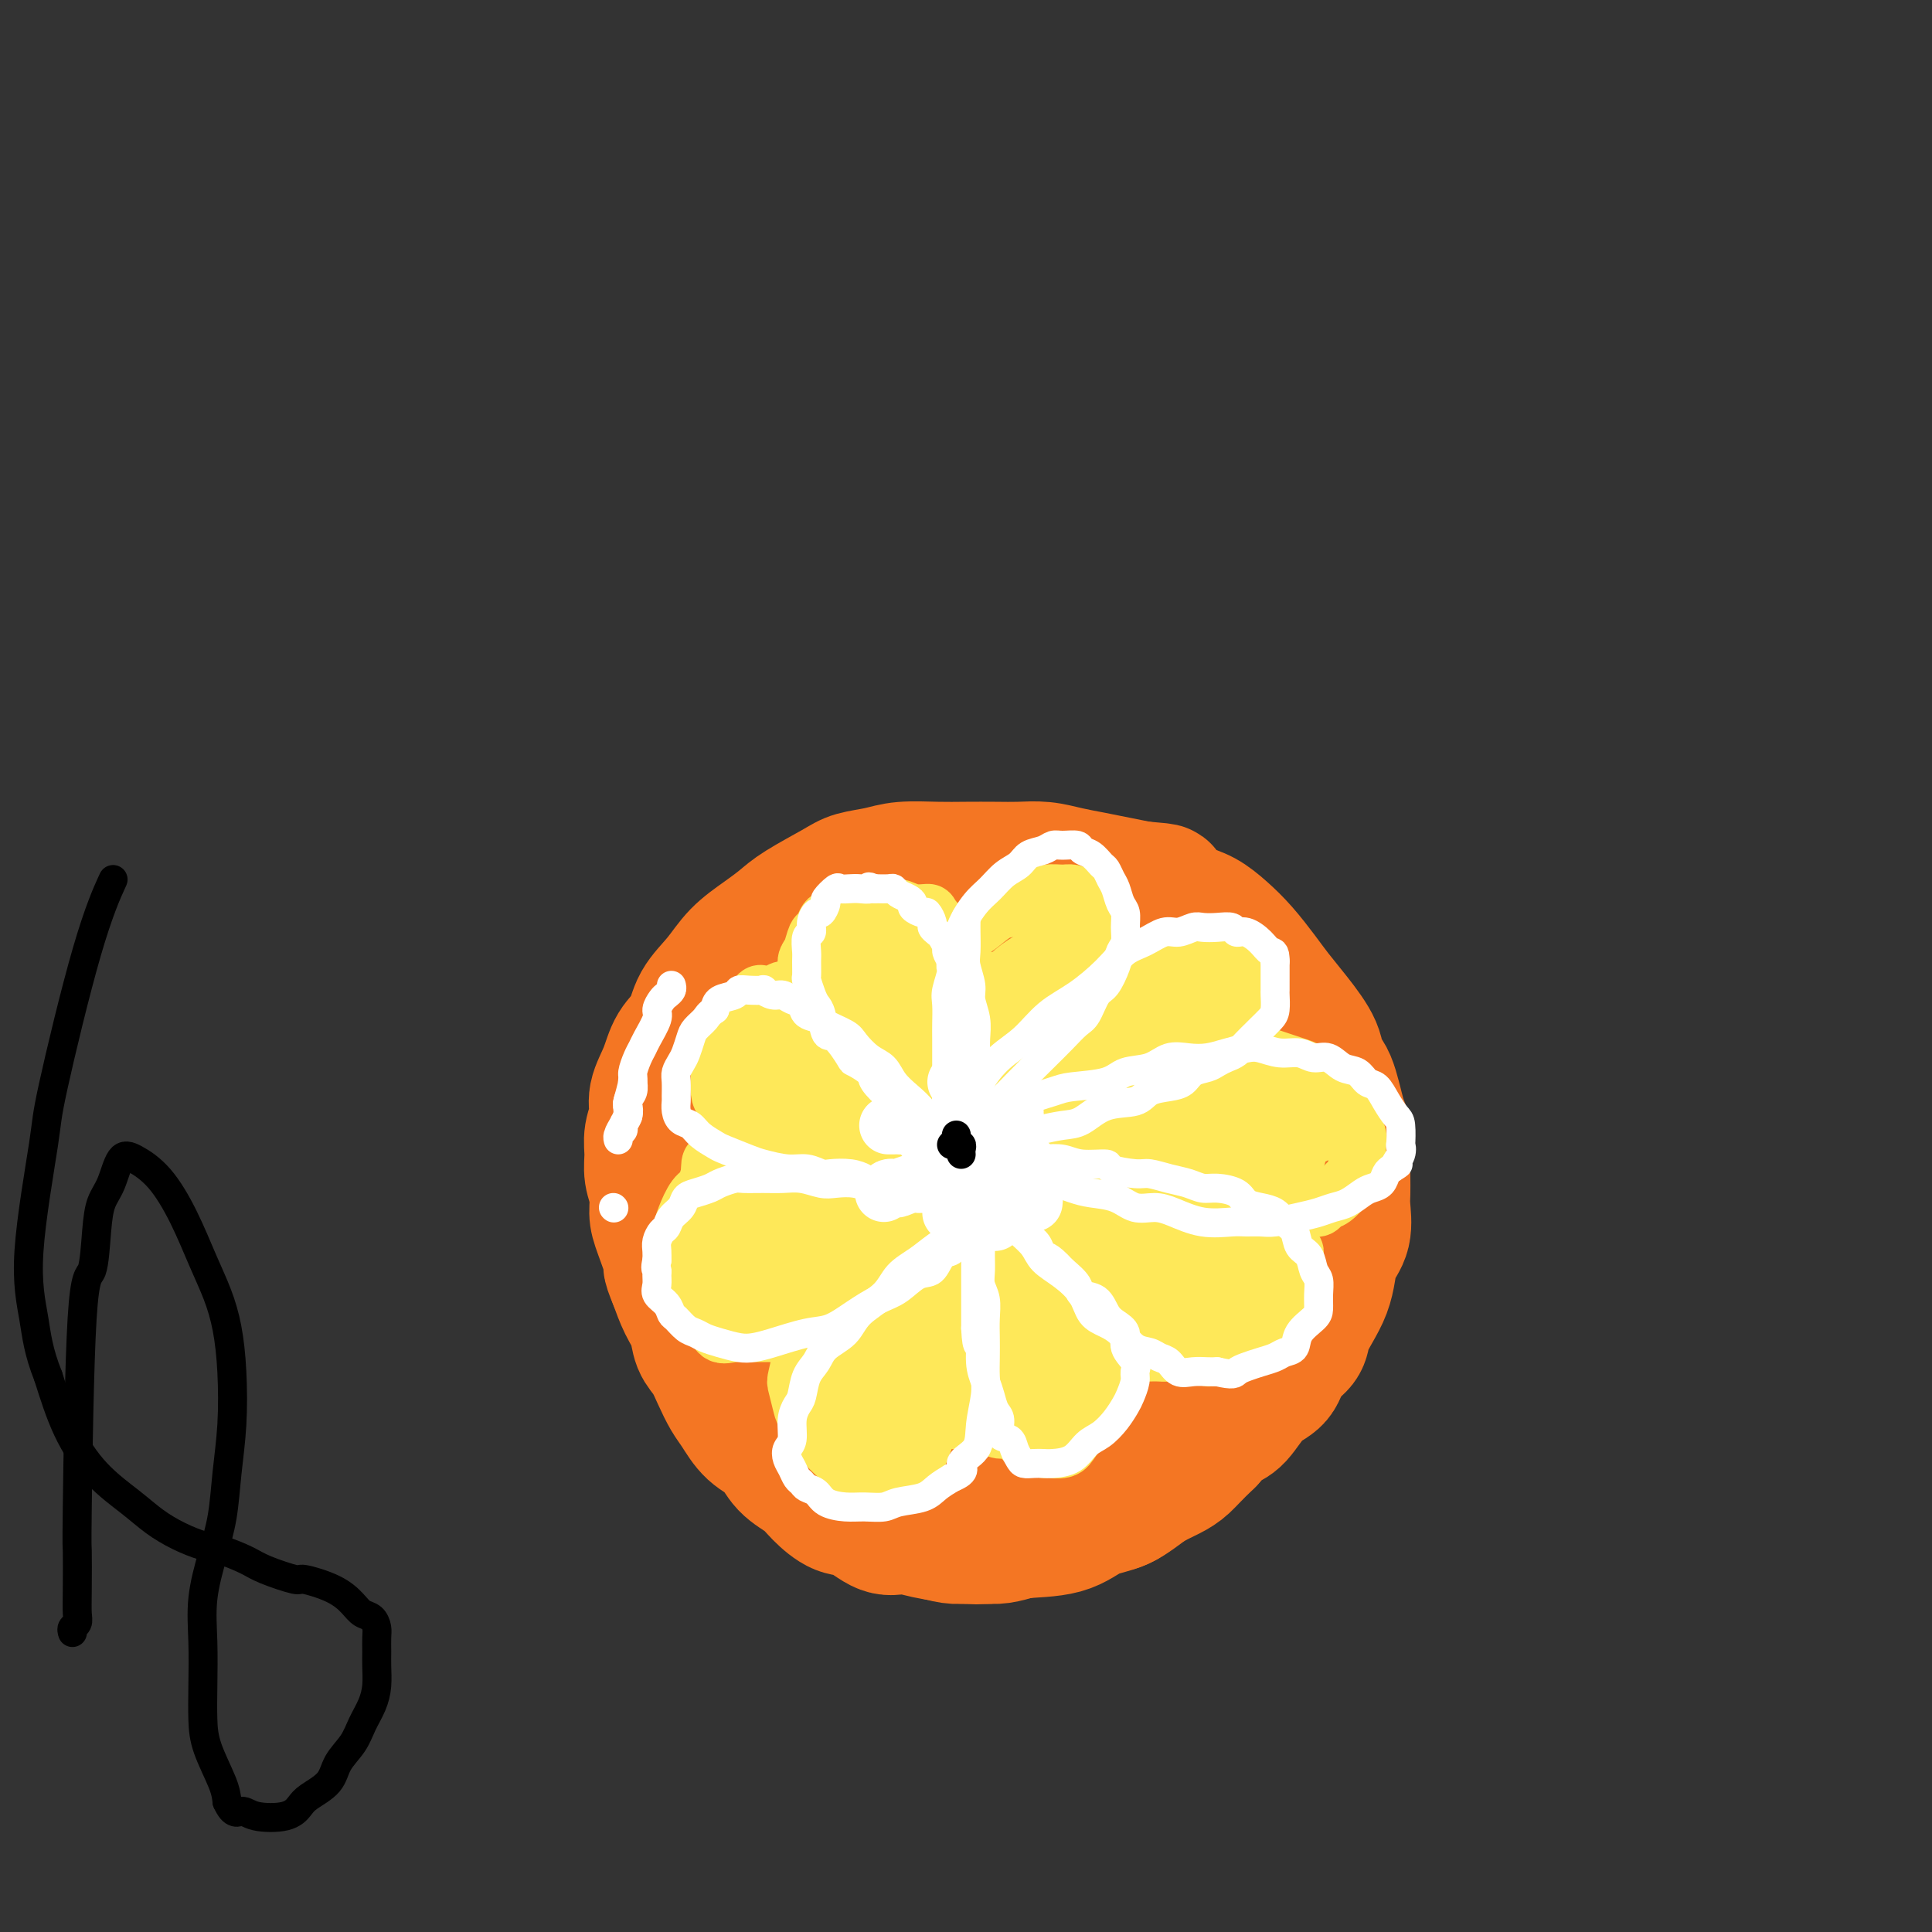 <svg viewBox='0 0 400 400' version='1.1' xmlns='http://www.w3.org/2000/svg' xmlns:xlink='http://www.w3.org/1999/xlink'><rect x="0" y="0" width="400" height="400" fill="#333333" stroke="none"/><g fill='none' stroke='#F47623' stroke-width='28' stroke-linecap='round' stroke-linejoin='round'><path d='M156,224c-0.016,-0.360 -0.031,-0.719 0,-1c0.031,-0.281 0.110,-0.483 0,-1c-0.110,-0.517 -0.409,-1.348 0,-2c0.409,-0.652 1.528,-1.126 2,-2c0.472,-0.874 0.299,-2.147 1,-4c0.701,-1.853 2.275,-4.286 4,-6c1.725,-1.714 3.600,-2.710 5,-4c1.400,-1.290 2.327,-2.874 4,-4c1.673,-1.126 4.094,-1.794 6,-3c1.906,-1.206 3.296,-2.950 5,-4c1.704,-1.050 3.721,-1.406 6,-2c2.279,-0.594 4.822,-1.428 7,-2c2.178,-0.572 3.993,-0.884 6,-1c2.007,-0.116 4.205,-0.035 6,0c1.795,0.035 3.187,0.025 5,0c1.813,-0.025 4.046,-0.066 6,0c1.954,0.066 3.628,0.240 5,1c1.372,0.760 2.443,2.106 4,3c1.557,0.894 3.602,1.337 5,2c1.398,0.663 2.149,1.545 3,3c0.851,1.455 1.803,3.482 3,5c1.197,1.518 2.641,2.527 4,4c1.359,1.473 2.634,3.409 4,6c1.366,2.591 2.823,5.836 4,8c1.177,2.164 2.073,3.246 3,6c0.927,2.754 1.884,7.179 3,10c1.116,2.821 2.390,4.039 3,6c0.610,1.961 0.556,4.666 1,7c0.444,2.334 1.387,4.296 2,6c0.613,1.704 0.896,3.151 1,5c0.104,1.849 0.030,4.100 0,6c-0.030,1.900 -0.015,3.450 0,5'/><path d='M264,271c1.483,7.872 0.190,5.052 -1,5c-1.190,-0.052 -2.277,2.663 -3,5c-0.723,2.337 -1.084,4.294 -2,6c-0.916,1.706 -2.389,3.161 -4,5c-1.611,1.839 -3.361,4.063 -5,6c-1.639,1.937 -3.168,3.587 -5,5c-1.832,1.413 -3.966,2.588 -6,4c-2.034,1.412 -3.967,3.061 -6,4c-2.033,0.939 -4.165,1.166 -6,2c-1.835,0.834 -3.372,2.273 -6,3c-2.628,0.727 -6.349,0.740 -9,1c-2.651,0.260 -4.234,0.766 -6,1c-1.766,0.234 -3.715,0.195 -6,0c-2.285,-0.195 -4.907,-0.547 -7,-1c-2.093,-0.453 -3.656,-1.006 -5,-1c-1.344,0.006 -2.469,0.570 -4,0c-1.531,-0.570 -3.467,-2.276 -5,-3c-1.533,-0.724 -2.664,-0.466 -4,-1c-1.336,-0.534 -2.878,-1.860 -4,-3c-1.122,-1.140 -1.823,-2.094 -3,-3c-1.177,-0.906 -2.829,-1.764 -4,-3c-1.171,-1.236 -1.861,-2.851 -3,-4c-1.139,-1.149 -2.728,-1.834 -4,-3c-1.272,-1.166 -2.229,-2.814 -3,-4c-0.771,-1.186 -1.358,-1.909 -2,-3c-0.642,-1.091 -1.341,-2.548 -2,-4c-0.659,-1.452 -1.279,-2.897 -2,-4c-0.721,-1.103 -1.544,-1.863 -2,-3c-0.456,-1.137 -0.546,-2.652 -1,-4c-0.454,-1.348 -1.273,-2.528 -2,-4c-0.727,-1.472 -1.364,-3.236 -2,-5'/><path d='M140,265c-1.824,-4.306 -0.885,-3.071 -1,-4c-0.115,-0.929 -1.284,-4.022 -2,-6c-0.716,-1.978 -0.977,-2.839 -1,-4c-0.023,-1.161 0.194,-2.621 0,-4c-0.194,-1.379 -0.800,-2.678 -1,-4c-0.200,-1.322 0.005,-2.666 0,-4c-0.005,-1.334 -0.221,-2.657 0,-4c0.221,-1.343 0.878,-2.707 1,-4c0.122,-1.293 -0.293,-2.515 0,-4c0.293,-1.485 1.292,-3.232 2,-5c0.708,-1.768 1.125,-3.557 2,-5c0.875,-1.443 2.208,-2.539 3,-4c0.792,-1.461 1.044,-3.287 2,-5c0.956,-1.713 2.615,-3.314 4,-5c1.385,-1.686 2.496,-3.456 4,-5c1.504,-1.544 3.401,-2.862 5,-4c1.599,-1.138 2.899,-2.098 4,-3c1.101,-0.902 2.003,-1.748 4,-3c1.997,-1.252 5.089,-2.910 7,-4c1.911,-1.090 2.641,-1.613 4,-2c1.359,-0.387 3.346,-0.640 5,-1c1.654,-0.360 2.976,-0.828 5,-1c2.024,-0.172 4.750,-0.047 7,0c2.250,0.047 4.026,0.016 6,0c1.974,-0.016 4.148,-0.015 6,0c1.852,0.015 3.383,0.046 5,0c1.617,-0.046 3.320,-0.167 5,0c1.680,0.167 3.337,0.622 5,1c1.663,0.378 3.332,0.679 5,1c1.668,0.321 3.334,0.663 5,1c1.666,0.337 3.333,0.668 5,1'/><path d='M236,184c8.024,0.686 3.583,0.401 3,1c-0.583,0.599 2.690,2.081 5,3c2.310,0.919 3.657,1.273 5,2c1.343,0.727 2.683,1.827 4,3c1.317,1.173 2.612,2.421 4,4c1.388,1.579 2.868,3.491 4,5c1.132,1.509 1.917,2.616 3,4c1.083,1.384 2.465,3.046 4,5c1.535,1.954 3.224,4.200 4,6c0.776,1.800 0.639,3.156 1,4c0.361,0.844 1.221,1.177 2,3c0.779,1.823 1.477,5.134 2,7c0.523,1.866 0.872,2.285 1,3c0.128,0.715 0.034,1.726 0,3c-0.034,1.274 -0.007,2.812 0,4c0.007,1.188 -0.005,2.025 0,3c0.005,0.975 0.026,2.087 0,3c-0.026,0.913 -0.100,1.626 0,3c0.100,1.374 0.375,3.409 0,5c-0.375,1.591 -1.400,2.736 -2,4c-0.600,1.264 -0.775,2.645 -1,4c-0.225,1.355 -0.501,2.682 -1,4c-0.499,1.318 -1.220,2.625 -2,4c-0.780,1.375 -1.618,2.816 -2,4c-0.382,1.184 -0.307,2.110 -1,3c-0.693,0.890 -2.152,1.742 -3,3c-0.848,1.258 -1.084,2.920 -2,4c-0.916,1.080 -2.514,1.578 -4,3c-1.486,1.422 -2.862,3.767 -4,5c-1.138,1.233 -2.040,1.352 -3,2c-0.960,0.648 -1.980,1.824 -3,3'/><path d='M250,298c-3.171,3.048 -4.098,4.168 -5,5c-0.902,0.832 -1.780,1.375 -3,2c-1.220,0.625 -2.781,1.332 -4,2c-1.219,0.668 -2.097,1.296 -3,2c-0.903,0.704 -1.831,1.485 -3,2c-1.169,0.515 -2.581,0.764 -4,1c-1.419,0.236 -2.847,0.458 -4,1c-1.153,0.542 -2.031,1.403 -3,2c-0.969,0.597 -2.029,0.931 -3,1c-0.971,0.069 -1.853,-0.125 -3,0c-1.147,0.125 -2.560,0.570 -4,1c-1.440,0.430 -2.906,0.844 -4,1c-1.094,0.156 -1.817,0.052 -3,0c-1.183,-0.052 -2.826,-0.054 -4,0c-1.174,0.054 -1.878,0.162 -3,0c-1.122,-0.162 -2.660,-0.595 -4,-1c-1.340,-0.405 -2.481,-0.782 -4,-1c-1.519,-0.218 -3.415,-0.278 -5,-1c-1.585,-0.722 -2.858,-2.108 -4,-3c-1.142,-0.892 -2.152,-1.291 -4,-2c-1.848,-0.709 -4.533,-1.729 -6,-3c-1.467,-1.271 -1.714,-2.794 -3,-4c-1.286,-1.206 -3.609,-2.096 -5,-3c-1.391,-0.904 -1.850,-1.821 -3,-3c-1.150,-1.179 -2.991,-2.621 -4,-4c-1.009,-1.379 -1.188,-2.697 -2,-4c-0.812,-1.303 -2.259,-2.592 -3,-4c-0.741,-1.408 -0.776,-2.934 -1,-4c-0.224,-1.066 -0.637,-1.672 -1,-3c-0.363,-1.328 -0.675,-3.380 -1,-5c-0.325,-1.620 -0.662,-2.810 -1,-4'/><path d='M146,269c-1.441,-4.367 -0.543,-3.285 0,-4c0.543,-0.715 0.730,-3.226 1,-5c0.270,-1.774 0.621,-2.809 1,-4c0.379,-1.191 0.785,-2.536 1,-4c0.215,-1.464 0.240,-3.045 1,-5c0.760,-1.955 2.257,-4.284 3,-6c0.743,-1.716 0.733,-2.820 1,-4c0.267,-1.180 0.811,-2.435 2,-4c1.189,-1.565 3.023,-3.438 4,-5c0.977,-1.562 1.097,-2.813 2,-4c0.903,-1.187 2.589,-2.312 4,-3c1.411,-0.688 2.546,-0.940 4,-2c1.454,-1.060 3.227,-2.928 5,-4c1.773,-1.072 3.547,-1.349 5,-2c1.453,-0.651 2.586,-1.678 4,-2c1.414,-0.322 3.110,0.061 5,0c1.890,-0.061 3.973,-0.564 6,-1c2.027,-0.436 3.997,-0.804 6,-1c2.003,-0.196 4.040,-0.219 6,0c1.960,0.219 3.843,0.680 6,1c2.157,0.320 4.588,0.499 7,1c2.412,0.501 4.807,1.326 7,2c2.193,0.674 4.185,1.199 6,2c1.815,0.801 3.452,1.879 5,3c1.548,1.121 3.006,2.286 5,4c1.994,1.714 4.524,3.976 6,6c1.476,2.024 1.898,3.810 3,5c1.102,1.190 2.883,1.783 4,4c1.117,2.217 1.570,6.058 2,9c0.430,2.942 0.837,4.983 1,7c0.163,2.017 0.081,4.008 0,6'/><path d='M259,259c0.503,4.171 0.260,3.598 0,5c-0.260,1.402 -0.537,4.780 -1,7c-0.463,2.220 -1.111,3.282 -2,5c-0.889,1.718 -2.018,4.091 -3,6c-0.982,1.909 -1.818,3.355 -3,5c-1.182,1.645 -2.710,3.490 -4,5c-1.290,1.510 -2.342,2.684 -4,4c-1.658,1.316 -3.924,2.773 -6,4c-2.076,1.227 -3.964,2.223 -6,3c-2.036,0.777 -4.222,1.333 -6,2c-1.778,0.667 -3.150,1.444 -5,2c-1.850,0.556 -4.179,0.893 -6,1c-1.821,0.107 -3.135,-0.014 -5,0c-1.865,0.014 -4.281,0.163 -6,0c-1.719,-0.163 -2.742,-0.637 -5,-1c-2.258,-0.363 -5.752,-0.613 -8,-1c-2.248,-0.387 -3.251,-0.911 -5,-2c-1.749,-1.089 -4.245,-2.744 -6,-4c-1.755,-1.256 -2.768,-2.113 -4,-3c-1.232,-0.887 -2.683,-1.803 -4,-3c-1.317,-1.197 -2.500,-2.676 -3,-4c-0.500,-1.324 -0.316,-2.494 -1,-4c-0.684,-1.506 -2.237,-3.347 -3,-5c-0.763,-1.653 -0.738,-3.118 -1,-5c-0.262,-1.882 -0.811,-4.182 -1,-6c-0.189,-1.818 -0.017,-3.153 0,-5c0.017,-1.847 -0.120,-4.205 0,-6c0.120,-1.795 0.496,-3.028 1,-4c0.504,-0.972 1.136,-1.685 2,-3c0.864,-1.315 1.961,-3.233 3,-5c1.039,-1.767 2.019,-3.384 3,-5'/><path d='M170,242c2.215,-3.465 3.253,-3.629 4,-4c0.747,-0.371 1.203,-0.951 4,-3c2.797,-2.049 7.936,-5.568 10,-7c2.064,-1.432 1.054,-0.778 2,-1c0.946,-0.222 3.847,-1.321 6,-2c2.153,-0.679 3.558,-0.937 6,-1c2.442,-0.063 5.920,0.069 9,0c3.080,-0.069 5.762,-0.339 8,0c2.238,0.339 4.031,1.286 6,2c1.969,0.714 4.113,1.197 6,2c1.887,0.803 3.518,1.928 5,3c1.482,1.072 2.814,2.090 4,3c1.186,0.910 2.226,1.711 3,3c0.774,1.289 1.281,3.065 2,4c0.719,0.935 1.652,1.030 2,2c0.348,0.970 0.113,2.817 0,4c-0.113,1.183 -0.105,1.702 0,3c0.105,1.298 0.307,3.375 0,5c-0.307,1.625 -1.124,2.799 -2,4c-0.876,1.201 -1.812,2.430 -3,4c-1.188,1.570 -2.628,3.482 -4,5c-1.372,1.518 -2.677,2.642 -4,4c-1.323,1.358 -2.664,2.948 -4,4c-1.336,1.052 -2.666,1.564 -5,3c-2.334,1.436 -5.671,3.797 -8,5c-2.329,1.203 -3.651,1.248 -6,2c-2.349,0.752 -5.726,2.210 -8,3c-2.274,0.790 -3.445,0.913 -5,1c-1.555,0.087 -3.496,0.139 -5,0c-1.504,-0.139 -2.573,-0.468 -4,-1c-1.427,-0.532 -3.214,-1.266 -5,-2'/><path d='M184,287c-3.465,-0.572 -2.628,-1.002 -3,-2c-0.372,-0.998 -1.953,-2.563 -3,-4c-1.047,-1.437 -1.561,-2.747 -2,-4c-0.439,-1.253 -0.802,-2.449 -1,-4c-0.198,-1.551 -0.232,-3.458 0,-5c0.232,-1.542 0.729,-2.720 1,-4c0.271,-1.280 0.315,-2.663 1,-4c0.685,-1.337 2.010,-2.626 3,-4c0.990,-1.374 1.646,-2.831 3,-4c1.354,-1.169 3.405,-2.050 5,-3c1.595,-0.950 2.735,-1.970 4,-3c1.265,-1.030 2.656,-2.070 5,-3c2.344,-0.930 5.640,-1.750 8,-2c2.360,-0.250 3.782,0.069 5,0c1.218,-0.069 2.232,-0.526 4,0c1.768,0.526 4.291,2.034 6,3c1.709,0.966 2.605,1.388 3,2c0.395,0.612 0.288,1.412 1,2c0.712,0.588 2.244,0.962 3,2c0.756,1.038 0.736,2.738 1,4c0.264,1.262 0.810,2.085 1,3c0.190,0.915 0.022,1.921 0,3c-0.022,1.079 0.100,2.230 0,3c-0.100,0.770 -0.424,1.158 -1,2c-0.576,0.842 -1.403,2.139 -2,3c-0.597,0.861 -0.962,1.285 -2,2c-1.038,0.715 -2.748,1.719 -4,2c-1.252,0.281 -2.047,-0.162 -3,0c-0.953,0.162 -2.064,0.928 -3,1c-0.936,0.072 -1.696,-0.551 -3,-1c-1.304,-0.449 -3.152,-0.725 -5,-1'/><path d='M206,271c-2.962,-0.537 -3.369,-1.379 -4,-2c-0.631,-0.621 -1.488,-1.020 -2,-2c-0.512,-0.980 -0.681,-2.541 -1,-4c-0.319,-1.459 -0.788,-2.815 -1,-4c-0.212,-1.185 -0.167,-2.197 0,-3c0.167,-0.803 0.457,-1.397 1,-2c0.543,-0.603 1.338,-1.215 2,-2c0.662,-0.785 1.192,-1.742 2,-2c0.808,-0.258 1.895,0.182 3,0c1.105,-0.182 2.230,-0.985 3,-1c0.770,-0.015 1.187,0.757 2,1c0.813,0.243 2.022,-0.044 3,0c0.978,0.044 1.725,0.419 2,1c0.275,0.581 0.079,1.369 0,2c-0.079,0.631 -0.041,1.107 0,2c0.041,0.893 0.085,2.204 0,3c-0.085,0.796 -0.300,1.079 -1,2c-0.700,0.921 -1.887,2.482 -3,3c-1.113,0.518 -2.154,-0.005 -3,0c-0.846,0.005 -1.497,0.540 -2,1c-0.503,0.460 -0.858,0.846 -1,1c-0.142,0.154 -0.071,0.077 0,0'/></g>
<g fill='none' stroke='#FEE859' stroke-width='12' stroke-linecap='round' stroke-linejoin='round'><path d='M199,199c-0.111,0.321 -0.222,0.641 0,1c0.222,0.359 0.776,0.755 1,1c0.224,0.245 0.116,0.337 0,1c-0.116,0.663 -0.241,1.898 0,3c0.241,1.102 0.849,2.073 1,3c0.151,0.927 -0.156,1.810 0,3c0.156,1.190 0.774,2.687 1,4c0.226,1.313 0.060,2.440 0,4c-0.060,1.560 -0.012,3.551 0,5c0.012,1.449 -0.011,2.355 0,3c0.011,0.645 0.055,1.030 0,2c-0.055,0.970 -0.211,2.524 0,4c0.211,1.476 0.789,2.872 1,4c0.211,1.128 0.057,1.986 0,3c-0.057,1.014 -0.015,2.185 0,3c0.015,0.815 0.004,1.276 0,3c-0.004,1.724 -0.001,4.713 0,6c0.001,1.287 0.001,0.873 0,1c-0.001,0.127 -0.004,0.795 0,2c0.004,1.205 0.015,2.946 0,4c-0.015,1.054 -0.057,1.421 0,2c0.057,0.579 0.211,1.372 0,2c-0.211,0.628 -0.788,1.092 -1,2c-0.212,0.908 -0.061,2.259 0,3c0.061,0.741 0.030,0.870 0,1'/><path d='M202,269c0.464,11.494 0.124,5.229 0,3c-0.124,-2.229 -0.033,-0.423 0,1c0.033,1.423 0.009,2.464 0,3c-0.009,0.536 -0.002,0.566 0,1c0.002,0.434 0.001,1.271 0,2c-0.001,0.729 -0.000,1.351 0,2c0.000,0.649 0.000,1.325 0,2c-0.000,0.675 0.000,1.351 0,2c-0.000,0.649 -0.000,1.273 0,2c0.000,0.727 0.001,1.558 0,2c-0.001,0.442 -0.005,0.497 0,1c0.005,0.503 0.018,1.455 0,2c-0.018,0.545 -0.068,0.682 0,1c0.068,0.318 0.255,0.817 0,1c-0.255,0.183 -0.953,0.049 -2,0c-1.047,-0.049 -2.442,-0.014 -3,0c-0.558,0.014 -0.279,0.007 0,0'/><path d='M157,235c0.498,0.033 0.996,0.065 1,0c0.004,-0.065 -0.485,-0.228 0,0c0.485,0.228 1.945,0.846 3,1c1.055,0.154 1.706,-0.155 3,0c1.294,0.155 3.230,0.773 5,1c1.770,0.227 3.373,0.061 5,0c1.627,-0.061 3.280,-0.017 5,0c1.720,0.017 3.509,0.007 5,0c1.491,-0.007 2.683,-0.012 4,0c1.317,0.012 2.757,0.042 4,0c1.243,-0.042 2.288,-0.155 4,0c1.712,0.155 4.091,0.577 6,1c1.909,0.423 3.346,0.845 4,1c0.654,0.155 0.523,0.041 2,0c1.477,-0.041 4.563,-0.011 6,0c1.437,0.011 1.225,0.003 2,0c0.775,-0.003 2.538,-0.001 4,0c1.462,0.001 2.625,0.000 4,0c1.375,-0.000 2.962,-0.000 5,0c2.038,0.000 4.526,0.000 6,0c1.474,-0.000 1.933,-0.000 3,0c1.067,0.000 2.742,0.000 4,0c1.258,-0.000 2.099,-0.000 3,0c0.901,0.000 1.863,0.000 3,0c1.137,-0.000 2.449,-0.000 3,0c0.551,0.000 0.341,0.000 1,0c0.659,-0.000 2.188,-0.000 3,0c0.812,0.000 0.906,0.000 1,0'/><path d='M256,239c15.720,0.619 5.520,0.166 2,0c-3.520,-0.166 -0.361,-0.044 1,0c1.361,0.044 0.924,0.012 1,0c0.076,-0.012 0.664,-0.003 1,0c0.336,0.003 0.418,0.001 1,0c0.582,-0.001 1.662,-0.000 2,0c0.338,0.000 -0.067,0.000 0,0c0.067,-0.000 0.606,-0.000 1,0c0.394,0.000 0.645,0.000 1,0c0.355,-0.000 0.816,-0.000 1,0c0.184,0.000 0.092,0.000 0,0'/><path d='M168,206c0.321,0.040 0.641,0.081 1,0c0.359,-0.081 0.756,-0.283 1,0c0.244,0.283 0.335,1.050 1,2c0.665,0.950 1.903,2.084 3,3c1.097,0.916 2.052,1.616 3,3c0.948,1.384 1.888,3.453 3,5c1.112,1.547 2.396,2.574 4,4c1.604,1.426 3.528,3.252 5,5c1.472,1.748 2.490,3.418 4,5c1.510,1.582 3.510,3.074 5,5c1.490,1.926 2.471,4.285 4,6c1.529,1.715 3.607,2.787 5,4c1.393,1.213 2.101,2.568 3,4c0.899,1.432 1.990,2.941 3,4c1.010,1.059 1.939,1.669 3,3c1.061,1.331 2.252,3.383 3,5c0.748,1.617 1.052,2.800 2,4c0.948,1.200 2.540,2.417 3,3c0.460,0.583 -0.212,0.534 0,1c0.212,0.466 1.310,1.448 2,2c0.690,0.552 0.973,0.672 1,1c0.027,0.328 -0.203,0.862 0,1c0.203,0.138 0.839,-0.120 1,0c0.161,0.120 -0.153,0.620 0,1c0.153,0.380 0.772,0.641 1,1c0.228,0.359 0.065,0.817 0,1c-0.065,0.183 -0.033,0.092 0,0'/><path d='M237,206c-0.330,0.001 -0.660,0.003 -1,0c-0.340,-0.003 -0.689,-0.010 -1,0c-0.311,0.010 -0.586,0.036 -1,0c-0.414,-0.036 -0.969,-0.136 -1,0c-0.031,0.136 0.463,0.506 0,1c-0.463,0.494 -1.883,1.111 -3,2c-1.117,0.889 -1.931,2.051 -3,3c-1.069,0.949 -2.395,1.687 -4,3c-1.605,1.313 -3.491,3.203 -5,5c-1.509,1.797 -2.642,3.503 -4,5c-1.358,1.497 -2.940,2.785 -5,5c-2.060,2.215 -4.596,5.356 -6,7c-1.404,1.644 -1.674,1.790 -3,3c-1.326,1.210 -3.706,3.484 -5,5c-1.294,1.516 -1.503,2.275 -2,3c-0.497,0.725 -1.284,1.417 -2,2c-0.716,0.583 -1.361,1.059 -2,2c-0.639,0.941 -1.270,2.349 -2,3c-0.730,0.651 -1.557,0.547 -2,1c-0.443,0.453 -0.500,1.465 -1,2c-0.500,0.535 -1.443,0.595 -2,1c-0.557,0.405 -0.726,1.155 -1,2c-0.274,0.845 -0.651,1.784 -1,2c-0.349,0.216 -0.668,-0.293 -1,0c-0.332,0.293 -0.677,1.388 -1,2c-0.323,0.612 -0.626,0.742 -1,1c-0.374,0.258 -0.821,0.645 -1,1c-0.179,0.355 -0.089,0.677 0,1'/><path d='M176,268c-6.740,7.442 -2.590,2.046 -1,0c1.590,-2.046 0.620,-0.743 0,0c-0.620,0.743 -0.892,0.927 -1,1c-0.108,0.073 -0.054,0.037 0,0'/><path d='M171,272c-0.055,-0.121 -0.109,-0.243 0,0c0.109,0.243 0.382,0.850 0,1c-0.382,0.150 -1.420,-0.156 -2,0c-0.580,0.156 -0.704,0.774 -1,1c-0.296,0.226 -0.766,0.061 -1,0c-0.234,-0.061 -0.234,-0.016 -1,0c-0.766,0.016 -2.300,0.005 -3,0c-0.700,-0.005 -0.568,-0.004 -1,0c-0.432,0.004 -1.429,0.012 -2,0c-0.571,-0.012 -0.716,-0.044 -1,0c-0.284,0.044 -0.706,0.163 -1,0c-0.294,-0.163 -0.459,-0.607 -1,-1c-0.541,-0.393 -1.458,-0.734 -2,-1c-0.542,-0.266 -0.710,-0.455 -1,-1c-0.290,-0.545 -0.704,-1.444 -1,-2c-0.296,-0.556 -0.475,-0.768 -1,-1c-0.525,-0.232 -1.397,-0.483 -2,-1c-0.603,-0.517 -0.936,-1.299 -1,-2c-0.064,-0.701 0.140,-1.321 0,-2c-0.140,-0.679 -0.626,-1.417 -1,-2c-0.374,-0.583 -0.636,-1.012 -1,-2c-0.364,-0.988 -0.830,-2.536 -1,-3c-0.170,-0.464 -0.043,0.155 0,-1c0.043,-1.155 0.001,-4.083 0,-5c-0.001,-0.917 0.038,0.176 0,0c-0.038,-0.176 -0.154,-1.622 0,-3c0.154,-1.378 0.577,-2.689 1,-4'/><path d='M147,243c-0.118,-3.760 0.587,-2.159 1,-2c0.413,0.159 0.533,-1.124 1,-2c0.467,-0.876 1.280,-1.345 2,-2c0.720,-0.655 1.347,-1.496 2,-2c0.653,-0.504 1.333,-0.670 2,-1c0.667,-0.330 1.321,-0.822 2,-1c0.679,-0.178 1.382,-0.040 2,0c0.618,0.040 1.152,-0.017 2,0c0.848,0.017 2.011,0.108 3,0c0.989,-0.108 1.805,-0.414 5,0c3.195,0.414 8.770,1.547 11,2c2.230,0.453 1.115,0.227 0,0'/><path d='M162,239c-0.438,0.082 -0.876,0.164 -1,0c-0.124,-0.164 0.065,-0.573 0,-1c-0.065,-0.427 -0.384,-0.873 -1,-1c-0.616,-0.127 -1.527,0.065 -2,0c-0.473,-0.065 -0.507,-0.389 -1,-1c-0.493,-0.611 -1.445,-1.511 -2,-2c-0.555,-0.489 -0.713,-0.567 -1,-1c-0.287,-0.433 -0.704,-1.222 -1,-2c-0.296,-0.778 -0.472,-1.544 -1,-2c-0.528,-0.456 -1.410,-0.601 -2,-1c-0.590,-0.399 -0.890,-1.052 -1,-2c-0.110,-0.948 -0.030,-2.189 0,-3c0.030,-0.811 0.010,-1.190 0,-2c-0.010,-0.810 -0.010,-2.051 0,-3c0.010,-0.949 0.029,-1.606 0,-2c-0.029,-0.394 -0.107,-0.524 0,-1c0.107,-0.476 0.400,-1.298 1,-2c0.600,-0.702 1.508,-1.285 2,-2c0.492,-0.715 0.569,-1.564 1,-2c0.431,-0.436 1.218,-0.460 2,-1c0.782,-0.540 1.559,-1.594 2,-2c0.441,-0.406 0.544,-0.162 1,0c0.456,0.162 1.263,0.243 2,0c0.737,-0.243 1.405,-0.811 2,-1c0.595,-0.189 1.118,0.001 2,0c0.882,-0.001 2.122,-0.193 3,0c0.878,0.193 1.394,0.769 2,1c0.606,0.231 1.303,0.115 2,0'/><path d='M171,206c2.522,0.418 1.827,1.463 2,2c0.173,0.537 1.213,0.564 2,1c0.787,0.436 1.321,1.280 2,2c0.679,0.720 1.501,1.317 2,2c0.499,0.683 0.673,1.453 1,2c0.327,0.547 0.808,0.871 1,1c0.192,0.129 0.096,0.065 0,0'/><path d='M168,212c-0.425,-0.460 -0.851,-0.920 -1,-1c-0.149,-0.080 -0.022,0.219 0,0c0.022,-0.219 -0.062,-0.955 0,-2c0.062,-1.045 0.268,-2.400 0,-3c-0.268,-0.600 -1.011,-0.445 -1,-1c0.011,-0.555 0.776,-1.821 1,-3c0.224,-1.179 -0.095,-2.270 0,-3c0.095,-0.730 0.602,-1.098 1,-2c0.398,-0.902 0.687,-2.337 1,-3c0.313,-0.663 0.650,-0.555 1,-1c0.350,-0.445 0.713,-1.444 1,-2c0.287,-0.556 0.499,-0.671 1,-1c0.501,-0.329 1.292,-0.872 2,-1c0.708,-0.128 1.333,0.161 2,0c0.667,-0.161 1.374,-0.771 2,-1c0.626,-0.229 1.170,-0.075 2,0c0.830,0.075 1.947,0.073 3,0c1.053,-0.073 2.044,-0.218 3,0c0.956,0.218 1.877,0.798 3,1c1.123,0.202 2.447,0.027 3,0c0.553,-0.027 0.333,0.094 1,1c0.667,0.906 2.220,2.595 3,3c0.780,0.405 0.786,-0.475 1,0c0.214,0.475 0.635,2.304 1,3c0.365,0.696 0.675,0.259 1,1c0.325,0.741 0.664,2.661 1,4c0.336,1.339 0.667,2.097 1,3c0.333,0.903 0.666,1.952 1,3'/><path d='M202,207c1.535,3.647 0.373,3.766 0,4c-0.373,0.234 0.044,0.585 0,2c-0.044,1.415 -0.548,3.895 -1,5c-0.452,1.105 -0.853,0.836 -1,1c-0.147,0.164 -0.042,0.761 0,1c0.042,0.239 0.021,0.119 0,0'/><path d='M193,200c0.410,0.091 0.820,0.181 1,0c0.180,-0.181 0.132,-0.634 0,-1c-0.132,-0.366 -0.346,-0.645 0,-1c0.346,-0.355 1.254,-0.785 2,-1c0.746,-0.215 1.331,-0.214 2,-1c0.669,-0.786 1.423,-2.357 2,-3c0.577,-0.643 0.977,-0.357 2,-1c1.023,-0.643 2.667,-2.215 4,-3c1.333,-0.785 2.353,-0.785 3,-1c0.647,-0.215 0.921,-0.647 2,-1c1.079,-0.353 2.962,-0.627 4,-1c1.038,-0.373 1.229,-0.843 2,-1c0.771,-0.157 2.121,-0.000 3,0c0.879,0.000 1.286,-0.155 2,0c0.714,0.155 1.735,0.622 2,1c0.265,0.378 -0.227,0.666 0,1c0.227,0.334 1.174,0.712 2,1c0.826,0.288 1.532,0.485 2,1c0.468,0.515 0.700,1.349 1,2c0.300,0.651 0.670,1.118 1,2c0.330,0.882 0.621,2.178 1,3c0.379,0.822 0.845,1.171 1,2c0.155,0.829 0.000,2.137 0,3c-0.000,0.863 0.155,1.281 0,2c-0.155,0.719 -0.621,1.738 -1,3c-0.379,1.262 -0.670,2.768 -1,4c-0.330,1.232 -0.699,2.192 -1,3c-0.301,0.808 -0.534,1.464 -1,2c-0.466,0.536 -1.164,0.952 -3,4c-1.836,3.048 -4.810,8.728 -6,11c-1.190,2.272 -0.595,1.136 0,0'/><path d='M167,272c0.000,-0.094 0.000,-0.187 0,0c-0.000,0.187 -0.000,0.655 0,1c0.000,0.345 0.000,0.568 0,1c-0.000,0.432 -0.001,1.074 0,2c0.001,0.926 0.004,2.135 0,3c-0.004,0.865 -0.013,1.387 0,2c0.013,0.613 0.050,1.317 0,2c-0.050,0.683 -0.186,1.347 0,2c0.186,0.653 0.695,1.297 1,2c0.305,0.703 0.406,1.467 1,2c0.594,0.533 1.682,0.836 2,1c0.318,0.164 -0.133,0.187 1,1c1.133,0.813 3.851,2.414 5,3c1.149,0.586 0.729,0.155 1,0c0.271,-0.155 1.234,-0.036 2,0c0.766,0.036 1.334,-0.011 3,0c1.666,0.011 4.428,0.079 6,0c1.572,-0.079 1.953,-0.306 3,-1c1.047,-0.694 2.761,-1.855 4,-3c1.239,-1.145 2.003,-2.273 3,-3c0.997,-0.727 2.226,-1.051 3,-2c0.774,-0.949 1.094,-2.522 2,-4c0.906,-1.478 2.397,-2.860 3,-4c0.603,-1.140 0.316,-2.038 1,-5c0.684,-2.962 2.338,-7.989 3,-10c0.662,-2.011 0.331,-1.005 0,0'/><path d='M195,285c0.445,-0.097 0.889,-0.195 1,0c0.111,0.195 -0.112,0.681 0,1c0.112,0.319 0.558,0.470 1,1c0.442,0.530 0.878,1.438 1,2c0.122,0.562 -0.070,0.777 0,1c0.070,0.223 0.403,0.455 1,1c0.597,0.545 1.458,1.404 2,2c0.542,0.596 0.764,0.929 1,1c0.236,0.071 0.486,-0.120 1,0c0.514,0.120 1.292,0.551 2,1c0.708,0.449 1.348,0.916 2,1c0.652,0.084 1.318,-0.215 2,0c0.682,0.215 1.380,0.945 2,1c0.620,0.055 1.162,-0.566 2,-1c0.838,-0.434 1.972,-0.682 3,-1c1.028,-0.318 1.952,-0.707 3,-1c1.048,-0.293 2.222,-0.491 3,-1c0.778,-0.509 1.161,-1.330 2,-2c0.839,-0.670 2.134,-1.190 3,-2c0.866,-0.810 1.304,-1.910 2,-3c0.696,-1.090 1.651,-2.171 2,-3c0.349,-0.829 0.094,-1.406 0,-2c-0.094,-0.594 -0.025,-1.203 0,-2c0.025,-0.797 0.007,-1.781 0,-3c-0.007,-1.219 -0.002,-2.674 0,-4c0.002,-1.326 0.001,-2.522 0,-3c-0.001,-0.478 -0.000,-0.239 0,0'/><path d='M221,275c0.343,-0.114 0.686,-0.229 1,0c0.314,0.229 0.599,0.800 1,1c0.401,0.200 0.916,0.028 1,0c0.084,-0.028 -0.264,0.087 0,0c0.264,-0.087 1.141,-0.377 2,0c0.859,0.377 1.700,1.422 3,2c1.300,0.578 3.057,0.688 4,1c0.943,0.312 1.070,0.827 2,1c0.930,0.173 2.661,0.003 4,0c1.339,-0.003 2.286,0.161 3,0c0.714,-0.161 1.193,-0.647 2,-1c0.807,-0.353 1.940,-0.572 3,-1c1.060,-0.428 2.046,-1.063 3,-2c0.954,-0.937 1.875,-2.174 3,-3c1.125,-0.826 2.453,-1.240 3,-2c0.547,-0.760 0.314,-1.866 1,-3c0.686,-1.134 2.293,-2.294 3,-3c0.707,-0.706 0.515,-0.956 1,-2c0.485,-1.044 1.647,-2.882 2,-4c0.353,-1.118 -0.102,-1.515 0,-2c0.102,-0.485 0.760,-1.059 1,-2c0.240,-0.941 0.061,-2.248 0,-3c-0.061,-0.752 -0.005,-0.950 0,-2c0.005,-1.050 -0.042,-2.953 0,-4c0.042,-1.047 0.171,-1.239 0,-2c-0.171,-0.761 -0.642,-2.092 -1,-3c-0.358,-0.908 -0.601,-1.392 -1,-2c-0.399,-0.608 -0.952,-1.338 -2,-2c-1.048,-0.662 -2.590,-1.255 -4,-2c-1.410,-0.745 -2.689,-1.641 -4,-2c-1.311,-0.359 -2.656,-0.179 -4,0'/><path d='M248,233c-3.083,-1.476 -3.292,-1.167 -6,0c-2.708,1.167 -7.917,3.190 -10,4c-2.083,0.810 -1.042,0.405 0,0'/><path d='M254,240c0.356,-0.246 0.711,-0.492 1,-1c0.289,-0.508 0.511,-1.277 1,-2c0.489,-0.723 1.245,-1.401 2,-2c0.755,-0.599 1.510,-1.120 2,-2c0.490,-0.880 0.717,-2.119 1,-3c0.283,-0.881 0.623,-1.405 1,-2c0.377,-0.595 0.792,-1.263 1,-2c0.208,-0.737 0.208,-1.544 0,-2c-0.208,-0.456 -0.624,-0.560 -1,-1c-0.376,-0.440 -0.712,-1.217 -1,-2c-0.288,-0.783 -0.529,-1.573 -1,-2c-0.471,-0.427 -1.172,-0.493 -2,-1c-0.828,-0.507 -1.784,-1.457 -3,-2c-1.216,-0.543 -2.691,-0.680 -4,-1c-1.309,-0.320 -2.451,-0.823 -4,-1c-1.549,-0.177 -3.505,-0.028 -5,0c-1.495,0.028 -2.528,-0.064 -4,0c-1.472,0.064 -3.383,0.285 -5,1c-1.617,0.715 -2.938,1.924 -4,3c-1.062,1.076 -1.863,2.021 -4,5c-2.137,2.979 -5.611,7.994 -7,10c-1.389,2.006 -0.695,1.003 0,0'/><path d='M234,236c0.034,-0.313 0.068,-0.625 0,-1c-0.068,-0.375 -0.238,-0.812 0,-1c0.238,-0.188 0.883,-0.129 1,-1c0.117,-0.871 -0.293,-2.674 0,-4c0.293,-1.326 1.288,-2.175 2,-3c0.712,-0.825 1.141,-1.625 2,-2c0.859,-0.375 2.149,-0.326 4,0c1.851,0.326 4.265,0.929 6,2c1.735,1.071 2.793,2.610 4,5c1.207,2.390 2.563,5.633 3,8c0.437,2.367 -0.045,3.860 0,5c0.045,1.140 0.617,1.926 -1,4c-1.617,2.074 -5.423,5.434 -8,7c-2.577,1.566 -3.924,1.338 -6,1c-2.076,-0.338 -4.880,-0.784 -7,-1c-2.120,-0.216 -3.555,-0.201 -5,-1c-1.445,-0.799 -2.898,-2.412 -4,-4c-1.102,-1.588 -1.852,-3.151 -2,-5c-0.148,-1.849 0.304,-3.983 1,-6c0.696,-2.017 1.634,-3.916 3,-6c1.366,-2.084 3.160,-4.354 5,-6c1.840,-1.646 3.727,-2.668 6,-3c2.273,-0.332 4.934,0.025 7,0c2.066,-0.025 3.539,-0.432 5,0c1.461,0.432 2.911,1.702 4,3c1.089,1.298 1.819,2.624 2,4c0.181,1.376 -0.186,2.802 0,4c0.186,1.198 0.926,2.166 0,4c-0.926,1.834 -3.519,4.532 -6,6c-2.481,1.468 -4.852,1.705 -7,2c-2.148,0.295 -4.074,0.647 -6,1'/><path d='M237,248c-3.613,0.372 -6.144,-0.199 -8,-1c-1.856,-0.801 -3.035,-1.834 -4,-3c-0.965,-1.166 -1.716,-2.466 -2,-4c-0.284,-1.534 -0.103,-3.304 0,-5c0.103,-1.696 0.127,-3.320 1,-5c0.873,-1.680 2.596,-3.416 4,-5c1.404,-1.584 2.491,-3.017 4,-4c1.509,-0.983 3.441,-1.517 5,-2c1.559,-0.483 2.743,-0.916 4,-1c1.257,-0.084 2.585,0.179 4,1c1.415,0.821 2.917,2.199 4,3c1.083,0.801 1.747,1.025 2,2c0.253,0.975 0.093,2.699 0,4c-0.093,1.301 -0.120,2.178 0,3c0.120,0.822 0.389,1.591 0,2c-0.389,0.409 -1.434,0.460 -3,1c-1.566,0.540 -3.652,1.568 -5,2c-1.348,0.432 -1.958,0.268 -3,0c-1.042,-0.268 -2.516,-0.641 -4,-1c-1.484,-0.359 -2.976,-0.703 -4,-1c-1.024,-0.297 -1.578,-0.548 -2,-1c-0.422,-0.452 -0.712,-1.107 -1,-2c-0.288,-0.893 -0.576,-2.024 -1,-3c-0.424,-0.976 -0.986,-1.795 -1,-3c-0.014,-1.205 0.520,-2.795 1,-4c0.480,-1.205 0.907,-2.025 1,-3c0.093,-0.975 -0.146,-2.107 0,-3c0.146,-0.893 0.678,-1.549 1,-2c0.322,-0.451 0.433,-0.698 1,-1c0.567,-0.302 1.591,-0.658 2,-1c0.409,-0.342 0.205,-0.671 0,-1'/><path d='M233,210c1.227,-2.487 1.295,-1.203 2,-1c0.705,0.203 2.047,-0.673 3,-1c0.953,-0.327 1.515,-0.103 2,0c0.485,0.103 0.892,0.086 2,0c1.108,-0.086 2.917,-0.240 4,0c1.083,0.240 1.442,0.876 2,1c0.558,0.124 1.316,-0.262 2,0c0.684,0.262 1.293,1.174 2,2c0.707,0.826 1.513,1.567 2,2c0.487,0.433 0.656,0.556 1,1c0.344,0.444 0.863,1.207 1,2c0.137,0.793 -0.107,1.616 0,2c0.107,0.384 0.564,0.330 1,1c0.436,0.670 0.850,2.064 1,3c0.150,0.936 0.038,1.416 0,2c-0.038,0.584 -0.000,1.273 0,2c0.000,0.727 -0.037,1.490 0,2c0.037,0.510 0.147,0.765 0,1c-0.147,0.235 -0.553,0.448 -1,1c-0.447,0.552 -0.937,1.441 -1,2c-0.063,0.559 0.300,0.786 0,1c-0.300,0.214 -1.264,0.415 -2,1c-0.736,0.585 -1.245,1.554 -2,2c-0.755,0.446 -1.758,0.368 -3,1c-1.242,0.632 -2.725,1.974 -4,3c-1.275,1.026 -2.343,1.738 -3,2c-0.657,0.262 -0.902,0.075 -1,0c-0.098,-0.075 -0.049,-0.037 0,0'/><path d='M225,214c0.309,-0.795 0.618,-1.590 1,-2c0.382,-0.410 0.836,-0.434 1,-1c0.164,-0.566 0.036,-1.674 0,-2c-0.036,-0.326 0.018,0.130 0,-1c-0.018,-1.130 -0.109,-3.847 0,-5c0.109,-1.153 0.417,-0.741 0,-1c-0.417,-0.259 -1.560,-1.188 -2,-2c-0.440,-0.812 -0.179,-1.506 -1,-2c-0.821,-0.494 -2.726,-0.788 -4,-1c-1.274,-0.212 -1.916,-0.343 -3,0c-1.084,0.343 -2.608,1.161 -4,2c-1.392,0.839 -2.652,1.700 -4,3c-1.348,1.300 -2.786,3.039 -4,5c-1.214,1.961 -2.205,4.142 -3,6c-0.795,1.858 -1.395,3.391 -2,6c-0.605,2.609 -1.214,6.292 -1,9c0.214,2.708 1.250,4.442 2,6c0.750,1.558 1.214,2.942 2,4c0.786,1.058 1.895,1.790 3,2c1.105,0.210 2.205,-0.100 4,-1c1.795,-0.900 4.284,-2.388 6,-4c1.716,-1.612 2.660,-3.347 4,-7c1.340,-3.653 3.078,-9.225 4,-13c0.922,-3.775 1.029,-5.755 1,-7c-0.029,-1.245 -0.193,-1.756 -1,-3c-0.807,-1.244 -2.258,-3.220 -4,-4c-1.742,-0.780 -3.777,-0.364 -6,0c-2.223,0.364 -4.635,0.675 -7,2c-2.365,1.325 -4.682,3.662 -7,6'/><path d='M200,209c-3.506,2.549 -5.272,4.923 -7,8c-1.728,3.077 -3.419,6.858 -4,10c-0.581,3.142 -0.051,5.646 0,8c0.051,2.354 -0.375,4.558 0,6c0.375,1.442 1.552,2.120 3,3c1.448,0.880 3.168,1.960 5,2c1.832,0.040 3.776,-0.961 6,-2c2.224,-1.039 4.727,-2.114 7,-4c2.273,-1.886 4.315,-4.581 6,-7c1.685,-2.419 3.012,-4.562 4,-7c0.988,-2.438 1.638,-5.171 2,-7c0.362,-1.829 0.437,-2.755 0,-4c-0.437,-1.245 -1.385,-2.810 -3,-4c-1.615,-1.190 -3.896,-2.004 -6,-2c-2.104,0.004 -4.031,0.825 -8,2c-3.969,1.175 -9.979,2.703 -14,5c-4.021,2.297 -6.053,5.363 -8,8c-1.947,2.637 -3.808,4.844 -5,7c-1.192,2.156 -1.715,4.261 -2,6c-0.285,1.739 -0.332,3.111 0,4c0.332,0.889 1.041,1.295 2,2c0.959,0.705 2.166,1.709 4,2c1.834,0.291 4.296,-0.130 7,-1c2.704,-0.870 5.651,-2.189 8,-4c2.349,-1.811 4.102,-4.114 6,-7c1.898,-2.886 3.943,-6.354 5,-9c1.057,-2.646 1.126,-4.472 1,-6c-0.126,-1.528 -0.446,-2.760 -1,-4c-0.554,-1.240 -1.341,-2.488 -3,-4c-1.659,-1.512 -4.188,-3.289 -7,-4c-2.812,-0.711 -5.906,-0.355 -9,0'/><path d='M189,206c-3.670,-0.524 -4.846,0.167 -8,2c-3.154,1.833 -8.286,4.809 -11,7c-2.714,2.191 -3.010,3.598 -4,6c-0.990,2.402 -2.674,5.800 -3,8c-0.326,2.200 0.705,3.204 2,4c1.295,0.796 2.853,1.386 5,2c2.147,0.614 4.884,1.252 8,1c3.116,-0.252 6.612,-1.395 10,-3c3.388,-1.605 6.669,-3.671 9,-6c2.331,-2.329 3.714,-4.922 5,-7c1.286,-2.078 2.476,-3.643 3,-5c0.524,-1.357 0.383,-2.506 0,-4c-0.383,-1.494 -1.006,-3.334 -2,-5c-0.994,-1.666 -2.359,-3.160 -4,-4c-1.641,-0.840 -3.560,-1.028 -6,-1c-2.440,0.028 -5.402,0.272 -8,1c-2.598,0.728 -4.833,1.940 -7,3c-2.167,1.060 -4.265,1.968 -6,4c-1.735,2.032 -3.107,5.189 -4,8c-0.893,2.811 -1.308,5.275 -1,7c0.308,1.725 1.340,2.709 2,4c0.660,1.291 0.949,2.887 3,4c2.051,1.113 5.864,1.744 8,2c2.136,0.256 2.594,0.139 4,-1c1.406,-1.139 3.761,-3.299 5,-5c1.239,-1.701 1.361,-2.942 2,-5c0.639,-2.058 1.796,-4.933 2,-7c0.204,-2.067 -0.543,-3.327 -1,-5c-0.457,-1.673 -0.623,-3.758 -1,-5c-0.377,-1.242 -0.965,-1.641 -2,-2c-1.035,-0.359 -2.518,-0.680 -4,-1'/><path d='M185,203c-1.810,-0.181 -3.333,0.867 -5,2c-1.667,1.133 -3.476,2.352 -5,4c-1.524,1.648 -2.764,3.726 -4,6c-1.236,2.274 -2.468,4.745 -3,7c-0.532,2.255 -0.363,4.296 0,6c0.363,1.704 0.922,3.072 2,4c1.078,0.928 2.677,1.417 4,2c1.323,0.583 2.370,1.262 5,1c2.630,-0.262 6.843,-1.464 10,-3c3.157,-1.536 5.260,-3.406 7,-6c1.740,-2.594 3.118,-5.912 4,-8c0.882,-2.088 1.268,-2.945 1,-4c-0.268,-1.055 -1.190,-2.310 -2,-3c-0.810,-0.690 -1.508,-0.817 -3,-1c-1.492,-0.183 -3.780,-0.421 -6,0c-2.220,0.421 -4.374,1.500 -7,3c-2.626,1.500 -5.726,3.420 -8,6c-2.274,2.580 -3.722,5.820 -5,9c-1.278,3.180 -2.387,6.300 -3,9c-0.613,2.700 -0.729,4.981 0,7c0.729,2.019 2.305,3.778 4,5c1.695,1.222 3.511,1.909 6,2c2.489,0.091 5.651,-0.414 9,-1c3.349,-0.586 6.887,-1.254 10,-3c3.113,-1.746 5.803,-4.570 8,-7c2.197,-2.430 3.901,-4.464 5,-7c1.099,-2.536 1.593,-5.572 2,-8c0.407,-2.428 0.728,-4.249 0,-6c-0.728,-1.751 -2.504,-3.433 -4,-5c-1.496,-1.567 -2.713,-3.019 -6,-3c-3.287,0.019 -8.643,1.510 -14,3'/><path d='M187,214c-3.850,1.358 -6.476,3.253 -9,5c-2.524,1.747 -4.946,3.345 -7,6c-2.054,2.655 -3.741,6.367 -5,10c-1.259,3.633 -2.090,7.186 -2,10c0.090,2.814 1.099,4.887 2,7c0.901,2.113 1.692,4.264 3,6c1.308,1.736 3.133,3.056 5,4c1.867,0.944 3.778,1.512 6,2c2.222,0.488 4.756,0.898 7,1c2.244,0.102 4.197,-0.102 6,-1c1.803,-0.898 3.457,-2.489 5,-4c1.543,-1.511 2.976,-2.943 4,-5c1.024,-2.057 1.639,-4.738 2,-7c0.361,-2.262 0.468,-4.106 0,-6c-0.468,-1.894 -1.511,-3.840 -2,-5c-0.489,-1.160 -0.425,-1.535 -2,-2c-1.575,-0.465 -4.791,-1.020 -7,-1c-2.209,0.020 -3.412,0.616 -6,3c-2.588,2.384 -6.559,6.556 -9,10c-2.441,3.444 -3.350,6.159 -4,9c-0.650,2.841 -1.041,5.807 -1,8c0.041,2.193 0.515,3.611 1,5c0.485,1.389 0.980,2.748 2,4c1.020,1.252 2.566,2.396 4,3c1.434,0.604 2.755,0.669 5,0c2.245,-0.669 5.415,-2.072 8,-4c2.585,-1.928 4.585,-4.381 7,-7c2.415,-2.619 5.245,-5.403 7,-8c1.755,-2.597 2.434,-5.007 3,-7c0.566,-1.993 1.019,-3.569 1,-5c-0.019,-1.431 -0.509,-2.715 -1,-4'/><path d='M210,241c0.121,-3.247 -1.077,-3.363 -3,-4c-1.923,-0.637 -4.571,-1.793 -7,-2c-2.429,-0.207 -4.639,0.535 -9,2c-4.361,1.465 -10.873,3.652 -15,6c-4.127,2.348 -5.868,4.855 -8,7c-2.132,2.145 -4.654,3.928 -6,6c-1.346,2.072 -1.516,4.434 -2,7c-0.484,2.566 -1.282,5.338 -1,7c0.282,1.662 1.644,2.214 3,3c1.356,0.786 2.705,1.805 4,2c1.295,0.195 2.535,-0.436 5,-1c2.465,-0.564 6.153,-1.063 9,-3c2.847,-1.937 4.853,-5.312 7,-8c2.147,-2.688 4.437,-4.687 6,-7c1.563,-2.313 2.400,-4.938 3,-7c0.600,-2.062 0.963,-3.559 1,-5c0.037,-1.441 -0.252,-2.825 -1,-4c-0.748,-1.175 -1.956,-2.140 -3,-3c-1.044,-0.860 -1.923,-1.615 -4,-2c-2.077,-0.385 -5.350,-0.399 -8,0c-2.650,0.399 -4.677,1.212 -7,2c-2.323,0.788 -4.943,1.550 -7,3c-2.057,1.450 -3.553,3.586 -5,6c-1.447,2.414 -2.846,5.106 -4,7c-1.154,1.894 -2.065,2.990 -2,4c0.065,1.010 1.104,1.933 2,3c0.896,1.067 1.649,2.278 3,3c1.351,0.722 3.300,0.957 5,1c1.700,0.043 3.150,-0.104 5,-1c1.850,-0.896 4.100,-2.542 6,-4c1.900,-1.458 3.450,-2.729 5,-4'/><path d='M182,255c3.079,-2.425 2.775,-3.987 3,-6c0.225,-2.013 0.977,-4.477 1,-6c0.023,-1.523 -0.684,-2.106 -1,-3c-0.316,-0.894 -0.240,-2.101 -1,-3c-0.760,-0.899 -2.356,-1.492 -4,-2c-1.644,-0.508 -3.337,-0.933 -5,-1c-1.663,-0.067 -3.296,0.223 -5,1c-1.704,0.777 -3.481,2.041 -5,3c-1.519,0.959 -2.782,1.614 -4,3c-1.218,1.386 -2.391,3.502 -3,5c-0.609,1.498 -0.654,2.376 -1,4c-0.346,1.624 -0.992,3.992 -1,5c-0.008,1.008 0.624,0.654 1,1c0.376,0.346 0.498,1.392 1,2c0.502,0.608 1.383,0.778 2,1c0.617,0.222 0.968,0.494 2,0c1.032,-0.494 2.745,-1.756 4,-3c1.255,-1.244 2.051,-2.470 3,-4c0.949,-1.530 2.051,-3.365 3,-5c0.949,-1.635 1.744,-3.069 2,-4c0.256,-0.931 -0.028,-1.360 0,-2c0.028,-0.640 0.367,-1.492 0,-2c-0.367,-0.508 -1.441,-0.672 -2,-1c-0.559,-0.328 -0.603,-0.822 -1,-1c-0.397,-0.178 -1.146,-0.042 -2,0c-0.854,0.042 -1.813,-0.010 -3,0c-1.187,0.010 -2.603,0.083 -4,0c-1.397,-0.083 -2.777,-0.321 -4,0c-1.223,0.321 -2.291,1.202 -3,2c-0.709,0.798 -1.060,1.514 -2,2c-0.940,0.486 -2.470,0.743 -4,1'/><path d='M149,242c-1.980,1.614 -2.430,3.149 -3,4c-0.570,0.851 -1.259,1.018 -2,2c-0.741,0.982 -1.535,2.780 -2,4c-0.465,1.220 -0.601,1.862 -1,3c-0.399,1.138 -1.062,2.770 -1,4c0.062,1.230 0.850,2.057 1,3c0.150,0.943 -0.336,2.001 0,3c0.336,0.999 1.495,1.938 2,3c0.505,1.062 0.355,2.246 1,3c0.645,0.754 2.086,1.078 3,2c0.914,0.922 1.300,2.444 2,3c0.700,0.556 1.712,0.147 3,0c1.288,-0.147 2.851,-0.032 4,0c1.149,0.032 1.882,-0.018 3,0c1.118,0.018 2.619,0.105 4,0c1.381,-0.105 2.642,-0.401 4,-1c1.358,-0.599 2.814,-1.503 4,-2c1.186,-0.497 2.103,-0.589 3,-1c0.897,-0.411 1.775,-1.140 3,-2c1.225,-0.860 2.797,-1.852 4,-3c1.203,-1.148 2.039,-2.454 3,-3c0.961,-0.546 2.048,-0.332 3,-1c0.952,-0.668 1.767,-2.219 2,-3c0.233,-0.781 -0.118,-0.794 0,-1c0.118,-0.206 0.705,-0.606 1,-1c0.295,-0.394 0.299,-0.784 0,-1c-0.299,-0.216 -0.901,-0.260 -1,0c-0.099,0.260 0.303,0.822 0,1c-0.303,0.178 -1.312,-0.029 -2,0c-0.688,0.029 -1.054,0.294 -2,1c-0.946,0.706 -2.473,1.853 -4,3'/><path d='M181,262c-2.015,1.532 -2.553,2.862 -4,4c-1.447,1.138 -3.803,2.084 -5,3c-1.197,0.916 -1.236,1.801 -2,4c-0.764,2.199 -2.254,5.713 -3,7c-0.746,1.287 -0.748,0.348 -1,1c-0.252,0.652 -0.754,2.895 -1,4c-0.246,1.105 -0.235,1.070 0,2c0.235,0.930 0.693,2.823 1,4c0.307,1.177 0.461,1.637 1,2c0.539,0.363 1.462,0.629 3,1c1.538,0.371 3.692,0.847 5,1c1.308,0.153 1.771,-0.018 3,0c1.229,0.018 3.224,0.224 5,0c1.776,-0.224 3.333,-0.879 5,-1c1.667,-0.121 3.443,0.292 5,0c1.557,-0.292 2.894,-1.288 4,-2c1.106,-0.712 1.980,-1.138 3,-2c1.020,-0.862 2.186,-2.159 3,-3c0.814,-0.841 1.276,-1.226 2,-2c0.724,-0.774 1.711,-1.936 2,-3c0.289,-1.064 -0.119,-2.029 0,-3c0.119,-0.971 0.764,-1.948 1,-3c0.236,-1.052 0.063,-2.180 0,-3c-0.063,-0.820 -0.017,-1.333 0,-2c0.017,-0.667 0.005,-1.489 0,-2c-0.005,-0.511 -0.004,-0.712 0,-1c0.004,-0.288 0.011,-0.665 0,-1c-0.011,-0.335 -0.042,-0.629 0,-1c0.042,-0.371 0.155,-0.820 0,-1c-0.155,-0.180 -0.577,-0.090 -1,0'/><path d='M207,265c0.000,-2.422 0.000,0.022 0,1c0.000,0.978 0.000,0.489 0,0'/><path d='M170,296c-0.030,0.275 -0.060,0.551 0,1c0.060,0.449 0.210,1.073 1,2c0.790,0.927 2.222,2.158 3,3c0.778,0.842 0.903,1.295 2,2c1.097,0.705 3.165,1.663 4,2c0.835,0.337 0.436,0.055 1,0c0.564,-0.055 2.090,0.118 3,0c0.910,-0.118 1.203,-0.526 2,-1c0.797,-0.474 2.096,-1.014 3,-2c0.904,-0.986 1.412,-2.420 2,-4c0.588,-1.580 1.254,-3.308 2,-5c0.746,-1.692 1.570,-3.348 2,-5c0.430,-1.652 0.466,-3.299 1,-5c0.534,-1.701 1.566,-3.456 2,-5c0.434,-1.544 0.271,-2.877 1,-6c0.729,-3.123 2.351,-8.035 3,-10c0.649,-1.965 0.324,-0.982 0,0'/><path d='M198,294c0.000,0.000 0.100,0.100 0.1,0.1'/><path d='M204,286c0.299,0.200 0.598,0.399 1,1c0.402,0.601 0.907,1.603 1,2c0.093,0.397 -0.227,0.187 0,1c0.227,0.813 1.000,2.648 2,4c1.000,1.352 2.225,2.220 3,3c0.775,0.780 1.099,1.473 2,2c0.901,0.527 2.380,0.890 3,1c0.620,0.110 0.380,-0.031 1,0c0.620,0.031 2.099,0.233 3,0c0.901,-0.233 1.223,-0.902 2,-2c0.777,-1.098 2.009,-2.624 3,-4c0.991,-1.376 1.741,-2.603 2,-4c0.259,-1.397 0.027,-2.966 0,-5c-0.027,-2.034 0.150,-4.535 0,-6c-0.150,-1.465 -0.629,-1.895 -1,-3c-0.371,-1.105 -0.636,-2.884 -1,-4c-0.364,-1.116 -0.829,-1.570 -1,-2c-0.171,-0.430 -0.049,-0.837 0,-1c0.049,-0.163 0.024,-0.081 0,0'/><path d='M208,292c0.067,-0.346 0.134,-0.692 0,-1c-0.134,-0.308 -0.469,-0.579 -1,-1c-0.531,-0.421 -1.256,-0.993 -2,-2c-0.744,-1.007 -1.505,-2.449 -2,-4c-0.495,-1.551 -0.724,-3.211 -1,-5c-0.276,-1.789 -0.598,-3.707 0,-5c0.598,-1.293 2.115,-1.960 3,-3c0.885,-1.040 1.137,-2.454 2,-3c0.863,-0.546 2.337,-0.225 4,0c1.663,0.225 3.517,0.353 5,1c1.483,0.647 2.597,1.812 4,3c1.403,1.188 3.096,2.399 4,3c0.904,0.601 1.019,0.593 1,1c-0.019,0.407 -0.171,1.227 0,2c0.171,0.773 0.667,1.497 0,2c-0.667,0.503 -2.497,0.785 -4,1c-1.503,0.215 -2.680,0.363 -5,0c-2.320,-0.363 -5.782,-1.237 -8,-2c-2.218,-0.763 -3.192,-1.413 -4,-2c-0.808,-0.587 -1.449,-1.110 -2,-2c-0.551,-0.890 -1.010,-2.147 -1,-3c0.010,-0.853 0.489,-1.302 1,-2c0.511,-0.698 1.053,-1.644 2,-2c0.947,-0.356 2.300,-0.122 4,0c1.700,0.122 3.747,0.130 6,1c2.253,0.870 4.711,2.601 6,4c1.289,1.399 1.408,2.467 2,3c0.592,0.533 1.656,0.532 2,1c0.344,0.468 -0.031,1.404 0,2c0.031,0.596 0.470,0.853 0,1c-0.470,0.147 -1.849,0.185 -3,0c-1.151,-0.185 -2.076,-0.592 -3,-1'/><path d='M218,279c-1.848,-0.357 -3.468,-1.250 -5,-2c-1.532,-0.750 -2.978,-1.356 -4,-3c-1.022,-1.644 -1.622,-4.326 -2,-6c-0.378,-1.674 -0.535,-2.340 0,-4c0.535,-1.660 1.763,-4.314 3,-6c1.237,-1.686 2.485,-2.403 4,-3c1.515,-0.597 3.299,-1.072 5,-1c1.701,0.072 3.320,0.692 5,1c1.680,0.308 3.421,0.305 5,1c1.579,0.695 2.998,2.088 4,3c1.002,0.912 1.589,1.343 2,2c0.411,0.657 0.647,1.539 1,2c0.353,0.461 0.823,0.502 1,1c0.177,0.498 0.062,1.454 0,2c-0.062,0.546 -0.072,0.682 0,1c0.072,0.318 0.227,0.819 0,1c-0.227,0.181 -0.835,0.042 -1,0c-0.165,-0.042 0.115,0.013 0,0c-0.115,-0.013 -0.624,-0.094 -1,0c-0.376,0.094 -0.618,0.364 -1,0c-0.382,-0.364 -0.903,-1.363 -1,-2c-0.097,-0.637 0.229,-0.912 0,-1c-0.229,-0.088 -1.012,0.012 -1,0c0.012,-0.012 0.818,-0.136 1,0c0.182,0.136 -0.261,0.530 0,1c0.261,0.470 1.225,1.014 2,2c0.775,0.986 1.362,2.413 2,3c0.638,0.587 1.326,0.333 2,1c0.674,0.667 1.335,2.257 2,3c0.665,0.743 1.333,0.641 2,1c0.667,0.359 1.334,1.180 2,2'/><path d='M245,278c2.201,2.193 1.702,1.176 2,1c0.298,-0.176 1.393,0.488 2,1c0.607,0.512 0.726,0.871 1,1c0.274,0.129 0.703,0.029 1,0c0.297,-0.029 0.461,0.012 1,0c0.539,-0.012 1.454,-0.076 2,0c0.546,0.076 0.723,0.293 1,0c0.277,-0.293 0.653,-1.094 1,-2c0.347,-0.906 0.666,-1.917 1,-3c0.334,-1.083 0.682,-2.240 1,-3c0.318,-0.760 0.607,-1.125 1,-2c0.393,-0.875 0.890,-2.261 1,-3c0.110,-0.739 -0.167,-0.831 0,-1c0.167,-0.169 0.778,-0.417 1,-1c0.222,-0.583 0.055,-1.503 0,-2c-0.055,-0.497 0.001,-0.571 0,-1c-0.001,-0.429 -0.059,-1.213 0,-2c0.059,-0.787 0.234,-1.575 0,-2c-0.234,-0.425 -0.878,-0.485 -1,-1c-0.122,-0.515 0.277,-1.486 0,-2c-0.277,-0.514 -1.231,-0.571 -2,-1c-0.769,-0.429 -1.355,-1.229 -2,-2c-0.645,-0.771 -1.350,-1.513 -2,-2c-0.650,-0.487 -1.246,-0.718 -2,-1c-0.754,-0.282 -1.664,-0.614 -2,-1c-0.336,-0.386 -0.096,-0.824 0,-1c0.096,-0.176 0.048,-0.088 0,0'/><path d='M240,268c0.032,0.222 0.064,0.445 0,1c-0.064,0.555 -0.225,1.444 0,2c0.225,0.556 0.837,0.779 1,1c0.163,0.221 -0.122,0.440 0,1c0.122,0.560 0.652,1.460 1,2c0.348,0.540 0.515,0.720 1,1c0.485,0.280 1.289,0.661 2,1c0.711,0.339 1.330,0.638 2,1c0.670,0.362 1.391,0.789 2,1c0.609,0.211 1.108,0.208 2,0c0.892,-0.208 2.179,-0.619 3,-1c0.821,-0.381 1.175,-0.731 2,-1c0.825,-0.269 2.119,-0.456 3,-1c0.881,-0.544 1.349,-1.445 2,-2c0.651,-0.555 1.485,-0.763 2,-1c0.515,-0.237 0.711,-0.504 1,-1c0.289,-0.496 0.670,-1.221 1,-2c0.330,-0.779 0.610,-1.613 1,-2c0.390,-0.387 0.890,-0.327 1,-1c0.110,-0.673 -0.171,-2.081 0,-3c0.171,-0.919 0.793,-1.351 1,-2c0.207,-0.649 0.000,-1.517 0,-2c-0.000,-0.483 0.207,-0.581 0,-1c-0.207,-0.419 -0.829,-1.160 -1,-2c-0.171,-0.840 0.109,-1.780 0,-2c-0.109,-0.220 -0.607,0.281 -1,0c-0.393,-0.281 -0.683,-1.345 -1,-2c-0.317,-0.655 -0.662,-0.901 -1,-1c-0.338,-0.099 -0.669,-0.049 -1,0'/><path d='M263,252c-0.876,-1.403 -0.565,-0.912 -1,-1c-0.435,-0.088 -1.615,-0.757 -2,-1c-0.385,-0.243 0.025,-0.061 0,0c-0.025,0.061 -0.486,0.001 -1,0c-0.514,-0.001 -1.079,0.056 -1,0c0.079,-0.056 0.804,-0.225 1,0c0.196,0.225 -0.137,0.846 0,1c0.137,0.154 0.745,-0.158 1,0c0.255,0.158 0.158,0.785 1,1c0.842,0.215 2.624,0.019 3,0c0.376,-0.019 -0.652,0.139 0,0c0.652,-0.139 2.986,-0.577 4,-1c1.014,-0.423 0.708,-0.833 1,-1c0.292,-0.167 1.182,-0.091 2,0c0.818,0.091 1.562,0.198 2,0c0.438,-0.198 0.569,-0.701 1,-1c0.431,-0.299 1.163,-0.394 2,-1c0.837,-0.606 1.779,-1.724 2,-2c0.221,-0.276 -0.281,0.291 0,0c0.281,-0.291 1.343,-1.439 2,-2c0.657,-0.561 0.908,-0.535 1,-1c0.092,-0.465 0.026,-1.423 0,-2c-0.026,-0.577 -0.011,-0.775 0,-1c0.011,-0.225 0.019,-0.479 0,-1c-0.019,-0.521 -0.063,-1.311 0,-2c0.063,-0.689 0.233,-1.277 0,-2c-0.233,-0.723 -0.871,-1.579 -1,-2c-0.129,-0.421 0.249,-0.406 0,-1c-0.249,-0.594 -1.124,-1.797 -2,-3'/><path d='M278,229c-0.153,-2.450 0.465,-1.076 0,-1c-0.465,0.076 -2.014,-1.145 -3,-2c-0.986,-0.855 -1.407,-1.342 -2,-2c-0.593,-0.658 -1.356,-1.486 -2,-2c-0.644,-0.514 -1.170,-0.715 -2,-1c-0.830,-0.285 -1.965,-0.655 -3,-1c-1.035,-0.345 -1.971,-0.667 -3,-1c-1.029,-0.333 -2.151,-0.678 -3,-1c-0.849,-0.322 -1.425,-0.622 -2,-1c-0.575,-0.378 -1.150,-0.833 -2,-1c-0.850,-0.167 -1.976,-0.046 -3,0c-1.024,0.046 -1.946,0.015 -3,0c-1.054,-0.015 -2.241,-0.015 -3,0c-0.759,0.015 -1.089,0.046 -2,0c-0.911,-0.046 -2.401,-0.170 -3,0c-0.599,0.170 -0.305,0.633 -1,1c-0.695,0.367 -2.379,0.637 -3,1c-0.621,0.363 -0.177,0.818 0,1c0.177,0.182 0.089,0.091 0,0'/><path d='M259,228c0.437,-0.004 0.875,-0.009 1,0c0.125,0.009 -0.062,0.031 0,0c0.062,-0.031 0.374,-0.116 1,0c0.626,0.116 1.566,0.434 2,1c0.434,0.566 0.363,1.381 1,2c0.637,0.619 1.983,1.044 3,2c1.017,0.956 1.706,2.445 2,3c0.294,0.555 0.192,0.177 0,1c-0.192,0.823 -0.476,2.847 -1,4c-0.524,1.153 -1.289,1.434 -2,2c-0.711,0.566 -1.367,1.418 -2,2c-0.633,0.582 -1.243,0.893 -2,1c-0.757,0.107 -1.661,0.008 -2,0c-0.339,-0.008 -0.114,0.073 0,0c0.114,-0.073 0.117,-0.300 0,-1c-0.117,-0.700 -0.355,-1.872 0,-3c0.355,-1.128 1.303,-2.211 2,-3c0.697,-0.789 1.144,-1.283 2,-2c0.856,-0.717 2.121,-1.656 3,-2c0.879,-0.344 1.374,-0.092 2,0c0.626,0.092 1.384,0.025 2,0c0.616,-0.025 1.089,-0.007 1,0c-0.089,0.007 -0.740,0.002 -1,0c-0.260,-0.002 -0.130,-0.001 0,0'/><path d='M245,224c0.325,0.171 0.649,0.341 1,0c0.351,-0.341 0.728,-1.194 1,-2c0.272,-0.806 0.439,-1.566 1,-2c0.561,-0.434 1.517,-0.541 2,-1c0.483,-0.459 0.494,-1.270 1,-2c0.506,-0.730 1.509,-1.379 2,-2c0.491,-0.621 0.470,-1.213 1,-2c0.530,-0.787 1.610,-1.769 2,-2c0.390,-0.231 0.090,0.289 0,0c-0.090,-0.289 0.029,-1.387 0,-2c-0.029,-0.613 -0.208,-0.740 0,-1c0.208,-0.260 0.802,-0.652 1,-1c0.198,-0.348 0.001,-0.653 0,-1c-0.001,-0.347 0.194,-0.738 0,-1c-0.194,-0.262 -0.777,-0.395 -1,-1c-0.223,-0.605 -0.087,-1.682 0,-2c0.087,-0.318 0.126,0.121 0,0c-0.126,-0.121 -0.418,-0.803 -1,-1c-0.582,-0.197 -1.455,0.091 -2,0c-0.545,-0.091 -0.761,-0.561 -1,-1c-0.239,-0.439 -0.501,-0.847 -1,-1c-0.499,-0.153 -1.235,-0.052 -2,0c-0.765,0.052 -1.560,0.053 -2,0c-0.440,-0.053 -0.527,-0.161 -1,0c-0.473,0.161 -1.333,0.589 -2,1c-0.667,0.411 -1.141,0.803 -2,1c-0.859,0.197 -2.103,0.199 -3,1c-0.897,0.801 -1.449,2.400 -2,4'/><path d='M237,206c-2.179,1.699 -2.625,2.446 -3,3c-0.375,0.554 -0.679,0.915 -1,2c-0.321,1.085 -0.659,2.895 -1,4c-0.341,1.105 -0.683,1.504 -1,2c-0.317,0.496 -0.607,1.088 -1,2c-0.393,0.912 -0.890,2.142 -1,2c-0.110,-0.142 0.166,-1.657 0,1c-0.166,2.657 -0.776,9.484 -1,12c-0.224,2.516 -0.064,0.719 0,0c0.064,-0.719 0.032,-0.359 0,0'/><path d='M227,228c0.032,-0.341 0.063,-0.682 0,-1c-0.063,-0.318 -0.221,-0.612 0,-1c0.221,-0.388 0.821,-0.871 1,-1c0.179,-0.129 -0.065,0.095 0,-1c0.065,-1.095 0.437,-3.509 1,-5c0.563,-1.491 1.316,-2.061 2,-3c0.684,-0.939 1.300,-2.248 2,-3c0.700,-0.752 1.485,-0.946 3,-2c1.515,-1.054 3.760,-2.968 5,-4c1.240,-1.032 1.473,-1.182 2,-1c0.527,0.182 1.346,0.695 2,1c0.654,0.305 1.143,0.403 2,1c0.857,0.597 2.081,1.695 3,3c0.919,1.305 1.531,2.817 2,4c0.469,1.183 0.794,2.036 1,4c0.206,1.964 0.291,5.039 0,8c-0.291,2.961 -0.960,5.807 -2,9c-1.040,3.193 -2.452,6.734 -4,10c-1.548,3.266 -3.232,6.259 -5,9c-1.768,2.741 -3.621,5.231 -6,8c-2.379,2.769 -5.284,5.817 -8,8c-2.716,2.183 -5.242,3.501 -8,5c-2.758,1.499 -5.749,3.179 -8,4c-2.251,0.821 -3.763,0.784 -5,1c-1.237,0.216 -2.198,0.686 -3,1c-0.802,0.314 -1.444,0.471 -1,-1c0.444,-1.471 1.975,-4.569 3,-7c1.025,-2.431 1.545,-4.193 5,-7c3.455,-2.807 9.844,-6.659 14,-9c4.156,-2.341 6.078,-3.170 8,-4'/><path d='M233,254c4.952,-2.405 6.333,-1.918 8,-2c1.667,-0.082 3.622,-0.731 5,-1c1.378,-0.269 2.180,-0.156 3,0c0.820,0.156 1.658,0.355 2,1c0.342,0.645 0.189,1.737 0,3c-0.189,1.263 -0.415,2.696 -1,4c-0.585,1.304 -1.528,2.479 -3,4c-1.472,1.521 -3.473,3.390 -5,5c-1.527,1.610 -2.578,2.963 -4,4c-1.422,1.037 -3.213,1.760 -4,2c-0.787,0.240 -0.569,-0.001 -1,0c-0.431,0.001 -1.511,0.246 -2,0c-0.489,-0.246 -0.387,-0.981 0,-2c0.387,-1.019 1.057,-2.321 2,-4c0.943,-1.679 2.157,-3.734 4,-6c1.843,-2.266 4.316,-4.744 6,-6c1.684,-1.256 2.581,-1.291 4,-1c1.419,0.291 3.360,0.908 4,1c0.640,0.092 -0.022,-0.339 0,0c0.022,0.339 0.727,1.449 1,2c0.273,0.551 0.115,0.542 0,1c-0.115,0.458 -0.188,1.383 -1,2c-0.812,0.617 -2.362,0.924 -4,2c-1.638,1.076 -3.365,2.919 -5,4c-1.635,1.081 -3.178,1.400 -5,2c-1.822,0.600 -3.923,1.480 -6,2c-2.077,0.520 -4.131,0.681 -6,1c-1.869,0.319 -3.552,0.797 -5,1c-1.448,0.203 -2.659,0.132 -4,0c-1.341,-0.132 -2.812,-0.323 -4,0c-1.188,0.323 -2.094,1.162 -3,2'/><path d='M209,275c-4.739,1.091 -2.588,0.817 -2,1c0.588,0.183 -0.388,0.823 -1,2c-0.612,1.177 -0.862,2.891 -1,4c-0.138,1.109 -0.165,1.614 0,2c0.165,0.386 0.522,0.653 1,1c0.478,0.347 1.077,0.775 2,1c0.923,0.225 2.171,0.246 3,0c0.829,-0.246 1.241,-0.759 2,-1c0.759,-0.241 1.865,-0.211 3,-1c1.135,-0.789 2.298,-2.398 3,-3c0.702,-0.602 0.942,-0.196 1,-1c0.058,-0.804 -0.065,-2.818 0,-4c0.065,-1.182 0.317,-1.532 0,-2c-0.317,-0.468 -1.205,-1.054 -2,-2c-0.795,-0.946 -1.499,-2.252 -3,-3c-1.501,-0.748 -3.800,-0.938 -6,-1c-2.200,-0.062 -4.300,0.005 -6,0c-1.700,-0.005 -3.001,-0.083 -5,0c-1.999,0.083 -4.697,0.325 -7,1c-2.303,0.675 -4.210,1.781 -6,3c-1.790,1.219 -3.463,2.550 -5,4c-1.537,1.450 -2.937,3.019 -4,5c-1.063,1.981 -1.789,4.374 -2,6c-0.211,1.626 0.094,2.484 0,3c-0.094,0.516 -0.587,0.692 0,1c0.587,0.308 2.255,0.750 4,0c1.745,-0.750 3.567,-2.693 6,-5c2.433,-2.307 5.477,-4.979 8,-8c2.523,-3.021 4.525,-6.390 6,-9c1.475,-2.610 2.421,-4.460 3,-6c0.579,-1.540 0.789,-2.770 1,-4'/><path d='M202,259c1.788,-3.557 1.260,-2.949 1,-3c-0.260,-0.051 -0.250,-0.760 -1,-1c-0.750,-0.240 -2.258,-0.010 -3,0c-0.742,0.010 -0.718,-0.199 -2,1c-1.282,1.199 -3.870,3.804 -6,6c-2.130,2.196 -3.801,3.981 -5,6c-1.199,2.019 -1.927,4.272 -3,6c-1.073,1.728 -2.492,2.933 -3,4c-0.508,1.067 -0.105,1.997 0,3c0.105,1.003 -0.088,2.078 0,3c0.088,0.922 0.456,1.692 1,2c0.544,0.308 1.262,0.155 2,0c0.738,-0.155 1.496,-0.314 3,-1c1.504,-0.686 3.755,-1.901 5,-3c1.245,-1.099 1.486,-2.081 2,-3c0.514,-0.919 1.303,-1.773 2,-3c0.697,-1.227 1.303,-2.826 1,-4c-0.303,-1.174 -1.516,-1.922 -2,-3c-0.484,-1.078 -0.240,-2.486 -1,-4c-0.760,-1.514 -2.524,-3.135 -4,-4c-1.476,-0.865 -2.664,-0.975 -4,-2c-1.336,-1.025 -2.819,-2.964 -4,-4c-1.181,-1.036 -2.060,-1.169 -3,-2c-0.940,-0.831 -1.940,-2.361 -3,-3c-1.060,-0.639 -2.181,-0.386 -3,-1c-0.819,-0.614 -1.338,-2.093 -2,-3c-0.662,-0.907 -1.467,-1.240 -2,-2c-0.533,-0.760 -0.792,-1.946 -1,-3c-0.208,-1.054 -0.364,-1.976 -1,-3c-0.636,-1.024 -1.753,-2.150 -2,-4c-0.247,-1.850 0.377,-4.425 1,-7'/><path d='M165,227c-0.398,-3.380 0.106,-3.330 1,-5c0.894,-1.670 2.179,-5.060 3,-7c0.821,-1.940 1.177,-2.429 2,-3c0.823,-0.571 2.111,-1.223 3,-2c0.889,-0.777 1.377,-1.679 2,-2c0.623,-0.321 1.381,-0.060 2,0c0.619,0.060 1.099,-0.079 2,0c0.901,0.079 2.224,0.377 3,1c0.776,0.623 1.005,1.572 1,2c-0.005,0.428 -0.244,0.333 0,1c0.244,0.667 0.970,2.094 1,3c0.030,0.906 -0.638,1.292 -1,2c-0.362,0.708 -0.418,1.737 -1,3c-0.582,1.263 -1.689,2.758 -3,4c-1.311,1.242 -2.825,2.231 -4,3c-1.175,0.769 -2.012,1.317 -3,2c-0.988,0.683 -2.128,1.502 -3,2c-0.872,0.498 -1.477,0.677 -2,1c-0.523,0.323 -0.965,0.790 -2,0c-1.035,-0.790 -2.664,-2.836 -4,-4c-1.336,-1.164 -2.379,-1.445 -3,-3c-0.621,-1.555 -0.821,-4.383 -1,-6c-0.179,-1.617 -0.335,-2.022 0,-3c0.335,-0.978 1.163,-2.528 2,-4c0.837,-1.472 1.682,-2.864 3,-4c1.318,-1.136 3.108,-2.014 5,-3c1.892,-0.986 3.885,-2.079 6,-3c2.115,-0.921 4.350,-1.670 6,-2c1.650,-0.330 2.713,-0.243 4,0c1.287,0.243 2.796,0.641 4,1c1.204,0.359 2.102,0.680 3,1'/><path d='M191,202c2.174,0.345 2.110,0.207 2,1c-0.110,0.793 -0.265,2.515 0,3c0.265,0.485 0.951,-0.269 1,1c0.049,1.269 -0.538,4.561 -1,6c-0.462,1.439 -0.798,1.027 -1,1c-0.202,-0.027 -0.269,0.332 -1,1c-0.731,0.668 -2.126,1.645 -3,2c-0.874,0.355 -1.226,0.088 -2,0c-0.774,-0.088 -1.970,0.003 -3,0c-1.030,-0.003 -1.893,-0.101 -3,-1c-1.107,-0.899 -2.458,-2.599 -3,-4c-0.542,-1.401 -0.274,-2.502 0,-4c0.274,-1.498 0.555,-3.393 1,-5c0.445,-1.607 1.056,-2.928 2,-4c0.944,-1.072 2.223,-1.896 3,-3c0.777,-1.104 1.052,-2.488 2,-3c0.948,-0.512 2.570,-0.151 4,0c1.430,0.151 2.668,0.091 4,1c1.332,0.909 2.757,2.788 5,5c2.243,2.212 5.302,4.758 7,7c1.698,2.242 2.034,4.181 4,7c1.966,2.819 5.562,6.520 7,8c1.438,1.480 0.719,0.740 0,0'/></g>
<g fill='none' stroke='#FFFFFF' stroke-width='12' stroke-linecap='round' stroke-linejoin='round'><path d='M198,224c0.447,0.624 0.894,1.248 1,2c0.106,0.752 -0.130,1.631 0,2c0.130,0.369 0.627,0.228 1,1c0.373,0.772 0.622,2.458 1,4c0.378,1.542 0.885,2.939 1,4c0.115,1.061 -0.161,1.787 0,3c0.161,1.213 0.760,2.915 1,4c0.240,1.085 0.121,1.555 0,2c-0.121,0.445 -0.242,0.865 0,1c0.242,0.135 0.848,-0.015 0,1c-0.848,1.015 -3.152,3.196 -4,4c-0.848,0.804 -0.242,0.230 0,0c0.242,-0.230 0.121,-0.115 0,0'/><path d='M183,247c0.318,-0.413 0.637,-0.827 1,-1c0.363,-0.173 0.771,-0.107 1,0c0.229,0.107 0.279,0.254 1,0c0.721,-0.254 2.112,-0.909 3,-1c0.888,-0.091 1.273,0.383 2,0c0.727,-0.383 1.795,-1.623 3,-2c1.205,-0.377 2.548,0.109 4,0c1.452,-0.109 3.012,-0.814 4,-1c0.988,-0.186 1.402,0.146 2,0c0.598,-0.146 1.379,-0.771 2,-1c0.621,-0.229 1.081,-0.061 2,0c0.919,0.061 2.298,0.016 3,0c0.702,-0.016 0.727,-0.004 1,0c0.273,0.004 0.792,0.001 1,0c0.208,-0.001 0.104,-0.001 0,0'/><path d='M184,233c-0.098,-0.001 -0.196,-0.002 0,0c0.196,0.002 0.686,0.007 1,0c0.314,-0.007 0.452,-0.025 1,0c0.548,0.025 1.506,0.093 2,0c0.494,-0.093 0.523,-0.346 1,0c0.477,0.346 1.401,1.290 2,2c0.599,0.710 0.871,1.187 2,2c1.129,0.813 3.113,1.962 4,3c0.887,1.038 0.675,1.966 1,3c0.325,1.034 1.187,2.175 2,3c0.813,0.825 1.577,1.335 2,2c0.423,0.665 0.506,1.485 1,2c0.494,0.515 1.401,0.726 2,1c0.599,0.274 0.892,0.612 1,1c0.108,0.388 0.031,0.825 0,1c-0.031,0.175 -0.015,0.087 0,0'/><path d='M210,230c0.090,0.312 0.179,0.625 0,1c-0.179,0.375 -0.628,0.813 -1,1c-0.372,0.187 -0.668,0.124 -1,1c-0.332,0.876 -0.700,2.692 -1,4c-0.300,1.308 -0.533,2.108 -1,3c-0.467,0.892 -1.167,1.875 -2,3c-0.833,1.125 -1.799,2.391 -2,3c-0.201,0.609 0.363,0.559 0,1c-0.363,0.441 -1.652,1.372 -2,2c-0.348,0.628 0.247,0.952 0,1c-0.247,0.048 -1.336,-0.179 -2,0c-0.664,0.179 -0.904,0.766 -1,1c-0.096,0.234 -0.048,0.117 0,0'/><path d='M203,242c0.203,-0.098 0.407,-0.195 1,0c0.593,0.195 1.577,0.683 2,1c0.423,0.317 0.285,0.462 1,1c0.715,0.538 2.283,1.468 3,2c0.717,0.532 0.584,0.665 1,1c0.416,0.335 1.379,0.873 2,1c0.621,0.127 0.898,-0.158 1,0c0.102,0.158 0.029,0.759 0,1c-0.029,0.241 -0.015,0.120 0,0'/></g>
<g fill='none' stroke='#FFFFFF' stroke-width='6' stroke-linecap='round' stroke-linejoin='round'><path d='M200,190c0.002,0.301 0.005,0.601 0,1c-0.005,0.399 -0.016,0.896 0,2c0.016,1.104 0.061,2.815 0,4c-0.061,1.185 -0.227,1.843 0,3c0.227,1.157 0.845,2.814 1,4c0.155,1.186 -0.155,1.902 0,3c0.155,1.098 0.774,2.578 1,4c0.226,1.422 0.061,2.784 0,4c-0.061,1.216 -0.016,2.284 0,3c0.016,0.716 0.004,1.080 0,2c-0.004,0.920 -0.001,2.396 0,3c0.001,0.604 0.000,0.336 0,1c-0.000,0.664 -0.000,2.259 0,3c0.000,0.741 0.000,0.628 0,1c-0.000,0.372 0.000,1.229 0,2c-0.000,0.771 -0.000,1.456 0,2c0.000,0.544 0.001,0.947 0,1c-0.001,0.053 -0.003,-0.243 0,0c0.003,0.243 0.011,1.024 0,1c-0.011,-0.024 -0.041,-0.853 0,-1c0.041,-0.147 0.155,0.386 0,0c-0.155,-0.386 -0.577,-1.693 -1,-3'/><path d='M201,230c-0.094,-0.827 0.171,-1.396 0,-2c-0.171,-0.604 -0.777,-1.245 -1,-2c-0.223,-0.755 -0.064,-1.625 0,-2c0.064,-0.375 0.031,-0.257 0,-1c-0.031,-0.743 -0.061,-2.349 0,-3c0.061,-0.651 0.212,-0.347 0,-1c-0.212,-0.653 -0.788,-2.261 -1,-3c-0.212,-0.739 -0.061,-0.608 0,-1c0.061,-0.392 0.030,-1.307 0,-2c-0.030,-0.693 -0.061,-1.163 0,-2c0.061,-0.837 0.213,-2.041 0,-3c-0.213,-0.959 -0.792,-1.674 -1,-2c-0.208,-0.326 -0.046,-0.262 0,-1c0.046,-0.738 -0.025,-2.277 0,-3c0.025,-0.723 0.147,-0.631 0,-1c-0.147,-0.369 -0.564,-1.198 -1,-2c-0.436,-0.802 -0.891,-1.577 -1,-2c-0.109,-0.423 0.129,-0.493 0,-1c-0.129,-0.507 -0.626,-1.450 -1,-2c-0.374,-0.550 -0.624,-0.707 -1,-1c-0.376,-0.293 -0.879,-0.723 -1,-1c-0.121,-0.277 0.140,-0.403 0,-1c-0.140,-0.597 -0.680,-1.666 -1,-2c-0.320,-0.334 -0.418,0.065 -1,0c-0.582,-0.065 -1.648,-0.596 -2,-1c-0.352,-0.404 0.009,-0.683 0,-1c-0.009,-0.317 -0.389,-0.673 -1,-1c-0.611,-0.327 -1.452,-0.624 -2,-1c-0.548,-0.376 -0.801,-0.832 -1,-1c-0.199,-0.168 -0.342,-0.048 -1,0c-0.658,0.048 -1.829,0.024 -3,0'/><path d='M181,184c-1.831,-0.774 -0.909,-0.209 -1,0c-0.091,0.209 -1.195,0.063 -2,0c-0.805,-0.063 -1.311,-0.043 -2,0c-0.689,0.043 -1.561,0.111 -2,0c-0.439,-0.111 -0.446,-0.399 -1,0c-0.554,0.399 -1.655,1.486 -2,2c-0.345,0.514 0.066,0.457 0,1c-0.066,0.543 -0.610,1.688 -1,2c-0.390,0.312 -0.626,-0.208 -1,0c-0.374,0.208 -0.885,1.142 -1,2c-0.115,0.858 0.165,1.638 0,2c-0.165,0.362 -0.777,0.305 -1,1c-0.223,0.695 -0.057,2.143 0,3c0.057,0.857 0.004,1.122 0,2c-0.004,0.878 0.040,2.368 0,3c-0.040,0.632 -0.166,0.405 0,1c0.166,0.595 0.623,2.012 1,3c0.377,0.988 0.672,1.547 1,2c0.328,0.453 0.687,0.799 1,2c0.313,1.201 0.578,3.256 1,4c0.422,0.744 1.000,0.176 2,1c1.000,0.824 2.421,3.041 3,4c0.579,0.959 0.315,0.661 1,1c0.685,0.339 2.320,1.315 3,2c0.680,0.685 0.404,1.077 1,2c0.596,0.923 2.065,2.376 3,3c0.935,0.624 1.336,0.419 2,1c0.664,0.581 1.590,1.950 2,3c0.410,1.050 0.303,1.783 1,2c0.697,0.217 2.199,-0.081 3,0c0.801,0.081 0.900,0.540 1,1'/><path d='M193,234c3.586,3.280 1.552,1.479 1,1c-0.552,-0.479 0.378,0.364 1,1c0.622,0.636 0.936,1.065 1,1c0.064,-0.065 -0.121,-0.625 0,-1c0.121,-0.375 0.548,-0.564 0,-1c-0.548,-0.436 -2.071,-1.118 -3,-2c-0.929,-0.882 -1.263,-1.964 -2,-3c-0.737,-1.036 -1.879,-2.024 -3,-3c-1.121,-0.976 -2.223,-1.938 -3,-3c-0.777,-1.062 -1.228,-2.225 -2,-3c-0.772,-0.775 -1.864,-1.164 -3,-2c-1.136,-0.836 -2.315,-2.121 -3,-3c-0.685,-0.879 -0.876,-1.353 -2,-2c-1.124,-0.647 -3.183,-1.468 -4,-2c-0.817,-0.532 -0.393,-0.773 -1,-1c-0.607,-0.227 -2.245,-0.438 -3,-1c-0.755,-0.562 -0.627,-1.475 -1,-2c-0.373,-0.525 -1.246,-0.663 -2,-1c-0.754,-0.337 -1.388,-0.875 -2,-1c-0.612,-0.125 -1.201,0.162 -2,0c-0.799,-0.162 -1.809,-0.772 -2,-1c-0.191,-0.228 0.436,-0.073 0,0c-0.436,0.073 -1.934,0.064 -3,0c-1.066,-0.064 -1.698,-0.182 -2,0c-0.302,0.182 -0.274,0.664 -1,1c-0.726,0.336 -2.208,0.524 -3,1c-0.792,0.476 -0.896,1.238 -1,2'/><path d='M148,209c-1.427,0.972 -1.495,1.401 -2,2c-0.505,0.599 -1.445,1.368 -2,2c-0.555,0.632 -0.723,1.127 -1,2c-0.277,0.873 -0.663,2.126 -1,3c-0.337,0.874 -0.626,1.371 -1,2c-0.374,0.629 -0.833,1.390 -1,2c-0.167,0.610 -0.043,1.071 0,2c0.043,0.929 0.004,2.328 0,3c-0.004,0.672 0.028,0.616 0,1c-0.028,0.384 -0.116,1.206 0,2c0.116,0.794 0.437,1.560 1,2c0.563,0.440 1.369,0.556 2,1c0.631,0.444 1.087,1.218 2,2c0.913,0.782 2.285,1.573 3,2c0.715,0.427 0.775,0.492 2,1c1.225,0.508 3.617,1.460 5,2c1.383,0.540 1.758,0.667 3,1c1.242,0.333 3.350,0.873 5,1c1.650,0.127 2.841,-0.159 4,0c1.159,0.159 2.287,0.764 3,1c0.713,0.236 1.010,0.102 2,0c0.990,-0.102 2.673,-0.172 4,0c1.327,0.172 2.299,0.586 3,1c0.701,0.414 1.130,0.829 2,1c0.870,0.171 2.182,0.098 3,0c0.818,-0.098 1.141,-0.223 2,0c0.859,0.223 2.255,0.792 3,1c0.745,0.208 0.839,0.056 1,0c0.161,-0.056 0.390,-0.015 1,0c0.610,0.015 1.603,0.004 2,0c0.397,-0.004 0.199,-0.002 0,0'/><path d='M193,246c5.568,0.773 1.988,0.207 1,0c-0.988,-0.207 0.617,-0.055 1,0c0.383,0.055 -0.455,0.015 -1,0c-0.545,-0.015 -0.795,-0.003 -1,0c-0.205,0.003 -0.364,-0.003 -1,0c-0.636,0.003 -1.749,0.015 -3,0c-1.251,-0.015 -2.641,-0.055 -4,0c-1.359,0.055 -2.688,0.207 -4,0c-1.312,-0.207 -2.609,-0.773 -4,-1c-1.391,-0.227 -2.878,-0.113 -4,0c-1.122,0.113 -1.880,0.227 -3,0c-1.120,-0.227 -2.602,-0.794 -4,-1c-1.398,-0.206 -2.710,-0.052 -4,0c-1.290,0.052 -2.557,0.003 -4,0c-1.443,-0.003 -3.061,0.041 -4,0c-0.939,-0.041 -1.197,-0.166 -2,0c-0.803,0.166 -2.150,0.625 -3,1c-0.850,0.375 -1.201,0.666 -2,1c-0.799,0.334 -2.045,0.709 -3,1c-0.955,0.291 -1.618,0.497 -2,1c-0.382,0.503 -0.484,1.304 -1,2c-0.516,0.696 -1.445,1.289 -2,2c-0.555,0.711 -0.737,1.541 -1,2c-0.263,0.459 -0.607,0.546 -1,1c-0.393,0.454 -0.837,1.276 -1,2c-0.163,0.724 -0.047,1.350 0,2c0.047,0.650 0.023,1.325 0,2'/><path d='M136,261c-0.462,1.810 -0.117,1.836 0,2c0.117,0.164 0.006,0.468 0,1c-0.006,0.532 0.092,1.293 0,2c-0.092,0.707 -0.372,1.359 0,2c0.372,0.641 1.398,1.271 2,2c0.602,0.729 0.780,1.557 1,2c0.220,0.443 0.484,0.500 1,1c0.516,0.500 1.286,1.444 2,2c0.714,0.556 1.373,0.724 2,1c0.627,0.276 1.221,0.661 2,1c0.779,0.339 1.744,0.634 3,1c1.256,0.366 2.803,0.804 4,1c1.197,0.196 2.044,0.149 3,0c0.956,-0.149 2.019,-0.400 4,-1c1.981,-0.600 4.878,-1.549 7,-2c2.122,-0.451 3.467,-0.405 5,-1c1.533,-0.595 3.254,-1.831 5,-3c1.746,-1.169 3.517,-2.271 5,-3c1.483,-0.729 2.677,-1.084 4,-2c1.323,-0.916 2.774,-2.395 4,-3c1.226,-0.605 2.225,-0.338 3,-1c0.775,-0.662 1.324,-2.252 2,-3c0.676,-0.748 1.477,-0.652 2,-1c0.523,-0.348 0.767,-1.140 1,-2c0.233,-0.860 0.455,-1.789 1,-2c0.545,-0.211 1.414,0.297 2,0c0.586,-0.297 0.889,-1.399 1,-2c0.111,-0.601 0.030,-0.700 0,-1c-0.030,-0.300 -0.009,-0.800 0,-1c0.009,-0.200 0.004,-0.100 0,0'/><path d='M202,251c1.285,-1.668 -0.003,0.161 -1,1c-0.997,0.839 -1.702,0.688 -2,1c-0.298,0.312 -0.188,1.087 -1,2c-0.812,0.913 -2.546,1.965 -4,3c-1.454,1.035 -2.628,2.052 -4,3c-1.372,0.948 -2.941,1.828 -4,3c-1.059,1.172 -1.606,2.635 -3,4c-1.394,1.365 -3.634,2.633 -5,4c-1.366,1.367 -1.858,2.835 -3,4c-1.142,1.165 -2.936,2.027 -4,3c-1.064,0.973 -1.399,2.058 -2,3c-0.601,0.942 -1.466,1.740 -2,3c-0.534,1.260 -0.735,2.981 -1,4c-0.265,1.019 -0.594,1.337 -1,2c-0.406,0.663 -0.891,1.672 -1,3c-0.109,1.328 0.156,2.975 0,4c-0.156,1.025 -0.732,1.426 -1,2c-0.268,0.574 -0.227,1.320 0,2c0.227,0.680 0.642,1.295 1,2c0.358,0.705 0.661,1.502 1,2c0.339,0.498 0.716,0.698 1,1c0.284,0.302 0.476,0.708 1,1c0.524,0.292 1.379,0.471 2,1c0.621,0.529 1.007,1.406 2,2c0.993,0.594 2.594,0.903 4,1c1.406,0.097 2.617,-0.018 4,0c1.383,0.018 2.940,0.171 4,0c1.060,-0.171 1.624,-0.664 3,-1c1.376,-0.336 3.563,-0.513 5,-1c1.437,-0.487 2.125,-1.282 3,-2c0.875,-0.718 1.938,-1.359 3,-2'/><path d='M197,306c3.686,-1.484 1.902,-2.196 2,-3c0.098,-0.804 2.079,-1.702 3,-3c0.921,-1.298 0.783,-2.997 1,-5c0.217,-2.003 0.790,-4.310 1,-6c0.210,-1.690 0.057,-2.763 0,-4c-0.057,-1.237 -0.019,-2.638 0,-4c0.019,-1.362 0.019,-2.685 0,-4c-0.019,-1.315 -0.058,-2.623 0,-4c0.058,-1.377 0.213,-2.822 0,-4c-0.213,-1.178 -0.793,-2.087 -1,-3c-0.207,-0.913 -0.041,-1.829 0,-3c0.041,-1.171 -0.041,-2.597 0,-4c0.041,-1.403 0.207,-2.781 0,-4c-0.207,-1.219 -0.788,-2.277 -1,-3c-0.212,-0.723 -0.057,-1.110 0,-2c0.057,-0.890 0.015,-2.281 0,-3c-0.015,-0.719 -0.004,-0.764 0,-1c0.004,-0.236 0.001,-0.661 0,-1c-0.001,-0.339 -0.000,-0.591 0,-1c0.000,-0.409 0.000,-0.974 0,-1c-0.000,-0.026 -0.000,0.486 0,1c0.000,0.514 0.000,1.028 0,2c-0.000,0.972 -0.000,2.402 0,4c0.000,1.598 0.000,3.365 0,5c-0.000,1.635 -0.000,3.139 0,5c0.000,1.861 0.000,4.078 0,6c-0.000,1.922 -0.000,3.549 0,5c0.000,1.451 0.000,2.725 0,4'/><path d='M202,275c0.239,5.288 0.837,3.006 1,3c0.163,-0.006 -0.110,2.262 0,4c0.110,1.738 0.602,2.946 1,4c0.398,1.054 0.702,1.955 1,3c0.298,1.045 0.591,2.233 1,3c0.409,0.767 0.936,1.112 1,2c0.064,0.888 -0.334,2.319 0,3c0.334,0.681 1.402,0.613 2,1c0.598,0.387 0.727,1.228 1,2c0.273,0.772 0.690,1.475 1,2c0.310,0.525 0.512,0.872 1,1c0.488,0.128 1.260,0.039 2,0c0.740,-0.039 1.447,-0.026 2,0c0.553,0.026 0.953,0.065 2,0c1.047,-0.065 2.743,-0.234 4,-1c1.257,-0.766 2.077,-2.130 3,-3c0.923,-0.870 1.950,-1.248 3,-2c1.050,-0.752 2.123,-1.878 3,-3c0.877,-1.122 1.558,-2.239 2,-3c0.442,-0.761 0.646,-1.165 1,-2c0.354,-0.835 0.857,-2.100 1,-3c0.143,-0.900 -0.073,-1.435 0,-2c0.073,-0.565 0.434,-1.161 0,-2c-0.434,-0.839 -1.662,-1.920 -2,-3c-0.338,-1.080 0.214,-2.158 0,-3c-0.214,-0.842 -1.193,-1.446 -2,-2c-0.807,-0.554 -1.440,-1.057 -2,-2c-0.560,-0.943 -1.047,-2.325 -2,-3c-0.953,-0.675 -2.372,-0.643 -3,-1c-0.628,-0.357 -0.465,-1.102 -1,-2c-0.535,-0.898 -1.767,-1.949 -3,-3'/><path d='M220,263c-3.183,-3.520 -3.641,-2.820 -4,-3c-0.359,-0.180 -0.620,-1.238 -1,-2c-0.380,-0.762 -0.879,-1.226 -2,-2c-1.121,-0.774 -2.865,-1.859 -4,-3c-1.135,-1.141 -1.660,-2.340 -2,-3c-0.340,-0.660 -0.494,-0.781 -1,-1c-0.506,-0.219 -1.363,-0.536 -2,-1c-0.637,-0.464 -1.055,-1.076 -1,-1c0.055,0.076 0.584,0.838 1,1c0.416,0.162 0.720,-0.277 1,0c0.280,0.277 0.535,1.271 1,2c0.465,0.729 1.141,1.195 2,2c0.859,0.805 1.900,1.950 3,3c1.100,1.050 2.258,2.004 3,3c0.742,0.996 1.069,2.035 2,3c0.931,0.965 2.465,1.857 4,3c1.535,1.143 3.071,2.537 4,4c0.929,1.463 1.250,2.994 2,4c0.750,1.006 1.930,1.488 3,2c1.070,0.512 2.030,1.053 3,2c0.970,0.947 1.950,2.300 3,3c1.050,0.700 2.171,0.748 3,1c0.829,0.252 1.366,0.709 2,1c0.634,0.291 1.363,0.418 2,1c0.637,0.582 1.181,1.620 2,2c0.819,0.380 1.913,0.102 3,0c1.087,-0.102 2.168,-0.029 3,0c0.832,0.029 1.416,0.015 2,0'/><path d='M252,284c3.452,0.821 3.582,0.374 4,0c0.418,-0.374 1.124,-0.676 2,-1c0.876,-0.324 1.920,-0.670 3,-1c1.080,-0.330 2.194,-0.645 3,-1c0.806,-0.355 1.302,-0.752 2,-1c0.698,-0.248 1.598,-0.348 2,-1c0.402,-0.652 0.305,-1.855 1,-3c0.695,-1.145 2.183,-2.231 3,-3c0.817,-0.769 0.963,-1.221 1,-2c0.037,-0.779 -0.036,-1.884 0,-3c0.036,-1.116 0.179,-2.242 0,-3c-0.179,-0.758 -0.681,-1.147 -1,-2c-0.319,-0.853 -0.455,-2.169 -1,-3c-0.545,-0.831 -1.500,-1.179 -2,-2c-0.500,-0.821 -0.547,-2.117 -1,-3c-0.453,-0.883 -1.313,-1.353 -2,-2c-0.687,-0.647 -1.202,-1.470 -2,-2c-0.798,-0.530 -1.879,-0.768 -3,-1c-1.121,-0.232 -2.280,-0.457 -3,-1c-0.720,-0.543 -0.999,-1.402 -2,-2c-1.001,-0.598 -2.723,-0.935 -4,-1c-1.277,-0.065 -2.110,0.141 -3,0c-0.890,-0.141 -1.837,-0.629 -3,-1c-1.163,-0.371 -2.542,-0.625 -4,-1c-1.458,-0.375 -2.995,-0.870 -4,-1c-1.005,-0.130 -1.479,0.105 -3,0c-1.521,-0.105 -4.090,-0.550 -5,-1c-0.910,-0.450 -0.161,-0.904 -1,-1c-0.839,-0.096 -3.264,0.166 -5,0c-1.736,-0.166 -2.782,-0.762 -4,-1c-1.218,-0.238 -2.609,-0.119 -4,0'/><path d='M216,240c-6.740,-1.082 -3.592,-0.286 -3,0c0.592,0.286 -1.374,0.063 -2,0c-0.626,-0.063 0.088,0.035 0,0c-0.088,-0.035 -0.978,-0.203 -1,0c-0.022,0.203 0.824,0.778 1,1c0.176,0.222 -0.319,0.090 0,0c0.319,-0.090 1.452,-0.140 2,0c0.548,0.140 0.513,0.470 1,1c0.487,0.530 1.498,1.260 3,2c1.502,0.740 3.497,1.490 5,2c1.503,0.510 2.515,0.779 4,1c1.485,0.221 3.445,0.392 5,1c1.555,0.608 2.706,1.651 4,2c1.294,0.349 2.730,0.002 4,0c1.270,-0.002 2.374,0.339 4,1c1.626,0.661 3.774,1.642 6,2c2.226,0.358 4.531,0.093 6,0c1.469,-0.093 2.101,-0.014 3,0c0.899,0.014 2.064,-0.038 3,0c0.936,0.038 1.643,0.166 3,0c1.357,-0.166 3.364,-0.626 5,-1c1.636,-0.374 2.899,-0.664 4,-1c1.101,-0.336 2.039,-0.719 3,-1c0.961,-0.281 1.945,-0.460 3,-1c1.055,-0.540 2.180,-1.440 3,-2c0.820,-0.560 1.333,-0.779 2,-1c0.667,-0.221 1.487,-0.444 2,-1c0.513,-0.556 0.718,-1.445 1,-2c0.282,-0.555 0.641,-0.778 1,-1'/><path d='M288,242c2.486,-1.534 1.203,-0.870 1,-1c-0.203,-0.130 0.676,-1.056 1,-2c0.324,-0.944 0.095,-1.908 0,-2c-0.095,-0.092 -0.056,0.686 0,0c0.056,-0.686 0.128,-2.837 0,-4c-0.128,-1.163 -0.456,-1.338 -1,-2c-0.544,-0.662 -1.303,-1.811 -2,-3c-0.697,-1.189 -1.330,-2.417 -2,-3c-0.670,-0.583 -1.376,-0.519 -2,-1c-0.624,-0.481 -1.167,-1.506 -2,-2c-0.833,-0.494 -1.958,-0.457 -3,-1c-1.042,-0.543 -2.001,-1.666 -3,-2c-0.999,-0.334 -2.037,0.120 -3,0c-0.963,-0.120 -1.849,-0.814 -3,-1c-1.151,-0.186 -2.565,0.136 -4,0c-1.435,-0.136 -2.890,-0.729 -4,-1c-1.110,-0.271 -1.875,-0.218 -3,0c-1.125,0.218 -2.610,0.601 -4,1c-1.390,0.399 -2.687,0.813 -4,1c-1.313,0.187 -2.644,0.148 -4,0c-1.356,-0.148 -2.737,-0.404 -4,0c-1.263,0.404 -2.407,1.469 -4,2c-1.593,0.531 -3.634,0.526 -5,1c-1.366,0.474 -2.057,1.425 -4,2c-1.943,0.575 -5.139,0.773 -7,1c-1.861,0.227 -2.386,0.481 -4,1c-1.614,0.519 -4.316,1.302 -6,2c-1.684,0.698 -2.348,1.311 -3,2c-0.652,0.689 -1.291,1.455 -2,2c-0.709,0.545 -1.488,0.870 -2,1c-0.512,0.130 -0.756,0.065 -1,0'/><path d='M204,233c-6.030,2.388 -2.104,1.358 -1,1c1.104,-0.358 -0.615,-0.043 -1,0c-0.385,0.043 0.563,-0.188 1,0c0.437,0.188 0.364,0.793 1,1c0.636,0.207 1.982,0.016 3,0c1.018,-0.016 1.708,0.143 3,0c1.292,-0.143 3.186,-0.586 5,-1c1.814,-0.414 3.548,-0.797 5,-1c1.452,-0.203 2.622,-0.226 4,-1c1.378,-0.774 2.964,-2.300 5,-3c2.036,-0.700 4.522,-0.572 6,-1c1.478,-0.428 1.947,-1.410 3,-2c1.053,-0.590 2.691,-0.788 4,-1c1.309,-0.212 2.290,-0.438 3,-1c0.710,-0.562 1.149,-1.459 2,-2c0.851,-0.541 2.115,-0.725 3,-1c0.885,-0.275 1.393,-0.641 2,-1c0.607,-0.359 1.313,-0.711 2,-1c0.687,-0.289 1.353,-0.514 2,-1c0.647,-0.486 1.273,-1.231 2,-2c0.727,-0.769 1.554,-1.562 2,-2c0.446,-0.438 0.512,-0.522 1,-1c0.488,-0.478 1.399,-1.349 2,-2c0.601,-0.651 0.893,-1.080 1,-2c0.107,-0.920 0.029,-2.329 0,-3c-0.029,-0.671 -0.008,-0.602 0,-1c0.008,-0.398 0.002,-1.261 0,-2c-0.002,-0.739 -0.001,-1.354 0,-2c0.001,-0.646 0.000,-1.323 0,-2'/><path d='M264,199c0.009,-2.222 -0.468,-1.776 -1,-2c-0.532,-0.224 -1.118,-1.118 -2,-2c-0.882,-0.882 -2.060,-1.753 -3,-2c-0.940,-0.247 -1.640,0.129 -2,0c-0.360,-0.129 -0.379,-0.762 -1,-1c-0.621,-0.238 -1.845,-0.079 -3,0c-1.155,0.079 -2.240,0.080 -3,0c-0.760,-0.080 -1.193,-0.241 -2,0c-0.807,0.241 -1.988,0.884 -3,1c-1.012,0.116 -1.854,-0.297 -3,0c-1.146,0.297 -2.595,1.302 -4,2c-1.405,0.698 -2.766,1.089 -4,2c-1.234,0.911 -2.342,2.342 -4,4c-1.658,1.658 -3.866,3.541 -6,5c-2.134,1.459 -4.195,2.492 -6,4c-1.805,1.508 -3.356,3.491 -5,5c-1.644,1.509 -3.382,2.545 -5,4c-1.618,1.455 -3.117,3.330 -4,5c-0.883,1.670 -1.149,3.133 -2,4c-0.851,0.867 -2.285,1.136 -3,2c-0.715,0.864 -0.711,2.324 -1,3c-0.289,0.676 -0.873,0.570 -1,1c-0.127,0.430 0.201,1.396 0,2c-0.201,0.604 -0.932,0.847 -1,1c-0.068,0.153 0.528,0.216 1,0c0.472,-0.216 0.819,-0.712 1,-1c0.181,-0.288 0.194,-0.368 1,-1c0.806,-0.632 2.403,-1.816 4,-3'/><path d='M202,232c1.885,-1.349 3.597,-2.722 5,-4c1.403,-1.278 2.497,-2.462 4,-4c1.503,-1.538 3.414,-3.431 5,-5c1.586,-1.569 2.847,-2.813 4,-4c1.153,-1.187 2.196,-2.316 3,-3c0.804,-0.684 1.367,-0.921 2,-2c0.633,-1.079 1.336,-2.998 2,-4c0.664,-1.002 1.288,-1.086 2,-2c0.712,-0.914 1.512,-2.657 2,-4c0.488,-1.343 0.664,-2.284 1,-3c0.336,-0.716 0.833,-1.207 1,-2c0.167,-0.793 0.003,-1.889 0,-3c-0.003,-1.111 0.154,-2.238 0,-3c-0.154,-0.762 -0.618,-1.159 -1,-2c-0.382,-0.841 -0.682,-2.127 -1,-3c-0.318,-0.873 -0.653,-1.333 -1,-2c-0.347,-0.667 -0.707,-1.542 -1,-2c-0.293,-0.458 -0.519,-0.501 -1,-1c-0.481,-0.499 -1.217,-1.455 -2,-2c-0.783,-0.545 -1.612,-0.679 -2,-1c-0.388,-0.321 -0.334,-0.830 -1,-1c-0.666,-0.170 -2.050,-0.001 -3,0c-0.950,0.001 -1.465,-0.166 -2,0c-0.535,0.166 -1.091,0.667 -2,1c-0.909,0.333 -2.171,0.499 -3,1c-0.829,0.501 -1.224,1.336 -2,2c-0.776,0.664 -1.935,1.156 -3,2c-1.065,0.844 -2.038,2.041 -3,3c-0.962,0.959 -1.913,1.681 -3,3c-1.087,1.319 -2.311,3.234 -3,5c-0.689,1.766 -0.845,3.383 -1,5'/><path d='M198,197c-1.713,3.172 -0.995,3.103 -1,4c-0.005,0.897 -0.733,2.762 -1,4c-0.267,1.238 -0.071,1.849 0,3c0.071,1.151 0.019,2.842 0,4c-0.019,1.158 -0.005,1.785 0,3c0.005,1.215 0.001,3.019 0,4c-0.001,0.981 -0.000,1.139 0,2c0.000,0.861 0.000,2.424 0,3c-0.000,0.576 -0.000,0.165 0,0c0.000,-0.165 0.000,-0.082 0,0'/><path d='M139,204c0.092,0.326 0.184,0.652 0,1c-0.184,0.348 -0.645,0.720 -1,1c-0.355,0.280 -0.606,0.470 -1,1c-0.394,0.530 -0.931,1.401 -1,2c-0.069,0.599 0.331,0.927 0,2c-0.331,1.073 -1.394,2.890 -2,4c-0.606,1.110 -0.754,1.513 -1,2c-0.246,0.487 -0.588,1.057 -1,2c-0.412,0.943 -0.894,2.258 -1,3c-0.106,0.742 0.164,0.909 0,2c-0.164,1.091 -0.761,3.104 -1,4c-0.239,0.896 -0.120,0.673 0,1c0.120,0.327 0.243,1.202 0,2c-0.243,0.798 -0.850,1.518 -1,2c-0.150,0.482 0.159,0.726 0,1c-0.159,0.274 -0.786,0.579 -1,1c-0.214,0.421 -0.016,0.958 0,1c0.016,0.042 -0.149,-0.412 0,-1c0.149,-0.588 0.614,-1.311 1,-2c0.386,-0.689 0.693,-1.345 1,-2'/><path d='M130,231c0.094,-1.055 -0.171,-2.191 0,-3c0.171,-0.809 0.778,-1.289 1,-2c0.222,-0.711 0.060,-1.653 0,-2c-0.060,-0.347 -0.017,-0.099 0,0c0.017,0.099 0.009,0.050 0,0'/><path d='M127,250c0.000,0.000 0.100,0.100 0.1,0.1'/></g>
<g fill='none' stroke='#000000' stroke-width='6' stroke-linecap='round' stroke-linejoin='round'><path d='M15,338c-0.113,-0.347 -0.226,-0.695 0,-1c0.226,-0.305 0.792,-0.568 1,-1c0.208,-0.432 0.058,-1.032 0,-2c-0.058,-0.968 -0.023,-2.305 0,-5c0.023,-2.695 0.034,-6.747 0,-8c-0.034,-1.253 -0.112,0.293 0,-9c0.112,-9.293 0.414,-29.425 1,-39c0.586,-9.575 1.455,-8.594 2,-10c0.545,-1.406 0.766,-5.198 1,-8c0.234,-2.802 0.480,-4.612 1,-6c0.520,-1.388 1.314,-2.353 2,-4c0.686,-1.647 1.264,-3.976 2,-5c0.736,-1.024 1.629,-0.744 3,0c1.371,0.744 3.222,1.953 5,4c1.778,2.047 3.485,4.934 5,8c1.515,3.066 2.838,6.311 4,9c1.162,2.689 2.165,4.820 3,7c0.835,2.180 1.504,4.408 2,7c0.496,2.592 0.821,5.547 1,9c0.179,3.453 0.212,7.403 0,11c-0.212,3.597 -0.670,6.839 -1,10c-0.330,3.161 -0.533,6.241 -1,9c-0.467,2.759 -1.197,5.199 -2,8c-0.803,2.801 -1.678,5.965 -2,9c-0.322,3.035 -0.090,5.943 0,9c0.090,3.057 0.038,6.264 0,9c-0.038,2.736 -0.062,5.001 0,7c0.062,1.999 0.209,3.730 1,6c0.791,2.270 2.226,5.077 3,7c0.774,1.923 0.887,2.961 1,4'/><path d='M47,373c1.357,3.029 2.248,2.102 3,2c0.752,-0.102 1.364,0.620 3,1c1.636,0.380 4.296,0.419 6,0c1.704,-0.419 2.452,-1.297 3,-2c0.548,-0.703 0.895,-1.230 2,-2c1.105,-0.770 2.968,-1.784 4,-3c1.032,-1.216 1.233,-2.635 2,-4c0.767,-1.365 2.100,-2.676 3,-4c0.900,-1.324 1.365,-2.661 2,-4c0.635,-1.339 1.438,-2.680 2,-4c0.562,-1.320 0.883,-2.618 1,-4c0.117,-1.382 0.029,-2.846 0,-4c-0.029,-1.154 0.000,-1.996 0,-3c-0.000,-1.004 -0.029,-2.169 0,-3c0.029,-0.831 0.118,-1.328 0,-2c-0.118,-0.672 -0.442,-1.519 -1,-2c-0.558,-0.481 -1.349,-0.597 -2,-1c-0.651,-0.403 -1.161,-1.095 -2,-2c-0.839,-0.905 -2.008,-2.024 -4,-3c-1.992,-0.976 -4.809,-1.810 -6,-2c-1.191,-0.190 -0.757,0.262 -2,0c-1.243,-0.262 -4.162,-1.238 -6,-2c-1.838,-0.762 -2.595,-1.309 -4,-2c-1.405,-0.691 -3.458,-1.527 -5,-2c-1.542,-0.473 -2.574,-0.584 -4,-1c-1.426,-0.416 -3.245,-1.138 -5,-2c-1.755,-0.862 -3.445,-1.864 -5,-3c-1.555,-1.136 -2.973,-2.408 -5,-4c-2.027,-1.592 -4.661,-3.506 -7,-6c-2.339,-2.494 -4.383,-5.570 -6,-9c-1.617,-3.430 -2.809,-7.215 -4,-11'/><path d='M10,285c-2.119,-5.296 -2.417,-8.537 -3,-12c-0.583,-3.463 -1.452,-7.150 -1,-14c0.452,-6.850 2.223,-16.863 3,-22c0.777,-5.137 0.559,-5.398 2,-12c1.441,-6.602 4.542,-19.547 7,-28c2.458,-8.453 4.274,-12.415 5,-14c0.726,-1.585 0.363,-0.792 0,0'/><path d='M199,239c-0.033,-0.309 -0.066,-0.619 0,-1c0.066,-0.381 0.230,-0.834 0,-1c-0.230,-0.166 -0.856,-0.044 -1,0c-0.144,0.044 0.192,0.012 0,0c-0.192,-0.012 -0.912,-0.003 -1,0c-0.088,0.003 0.456,0.002 1,0'/><path d='M198,237c-0.155,-0.265 -0.041,0.073 0,0c0.041,-0.073 0.011,-0.558 0,-1c-0.011,-0.442 -0.003,-0.841 0,-1c0.003,-0.159 0.002,-0.080 0,0'/></g>
</svg>